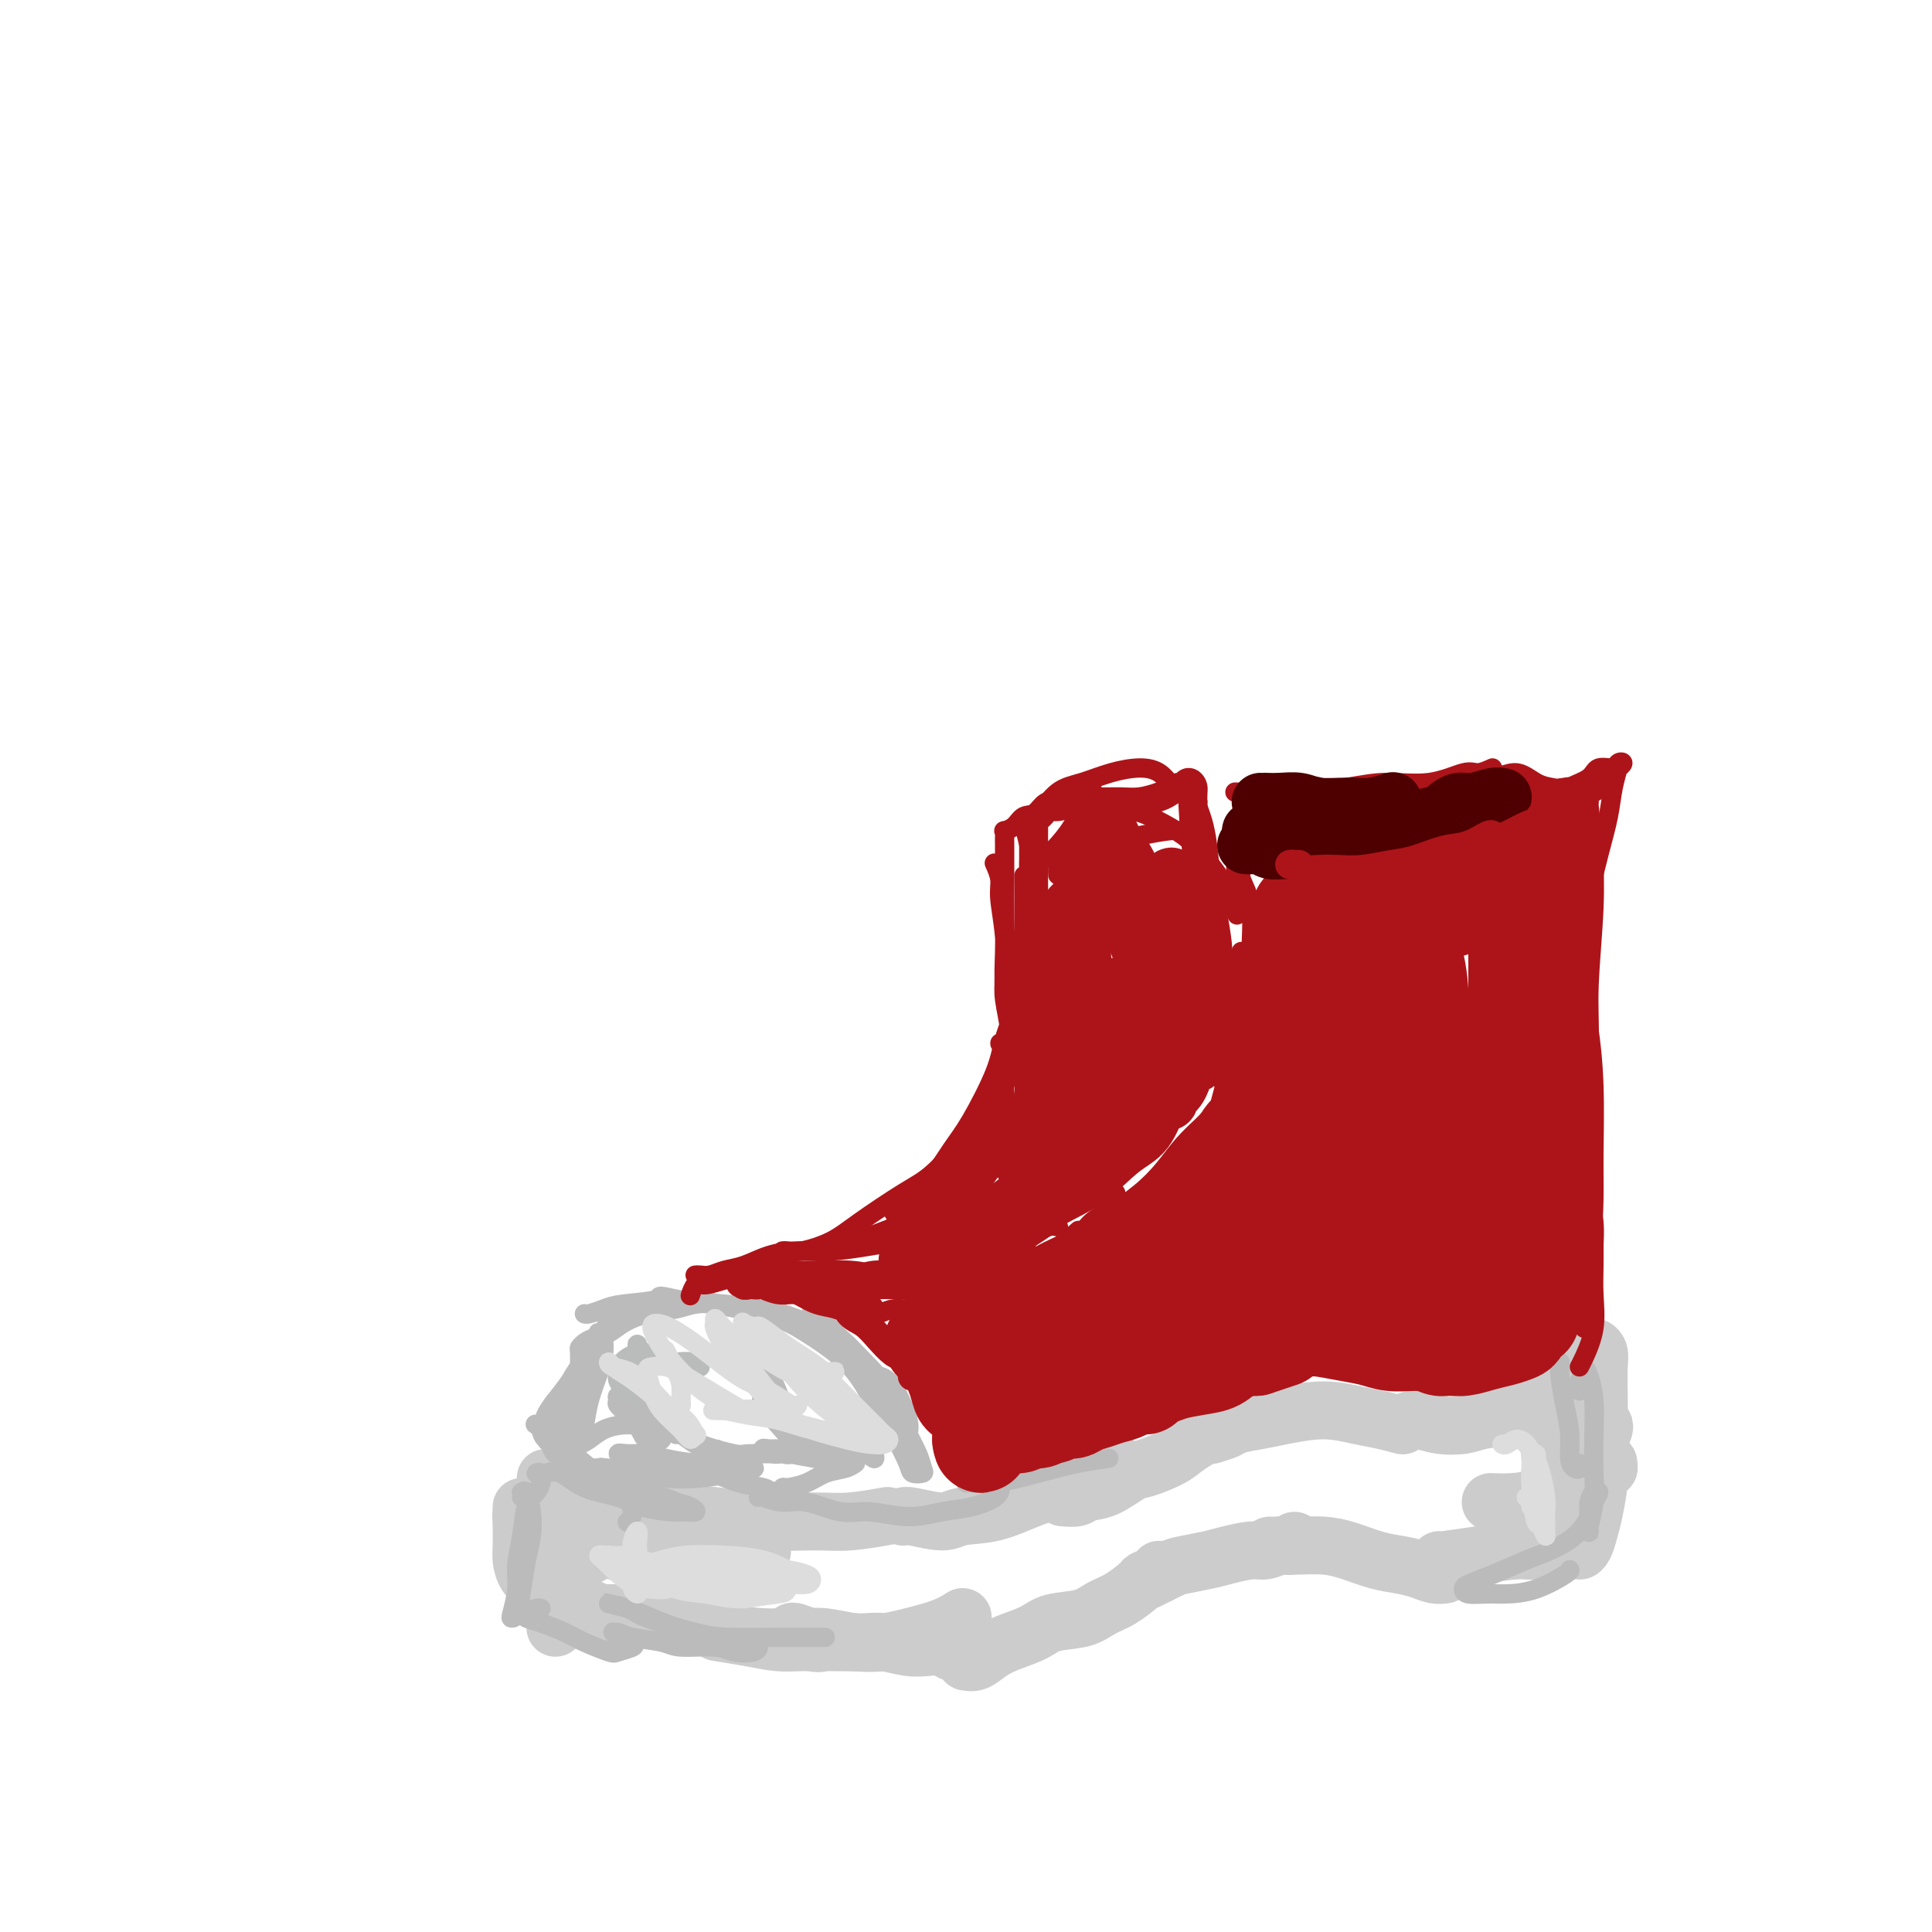 <svg viewBox='0 0 400 400' version='1.1' xmlns='http://www.w3.org/2000/svg' xmlns:xlink='http://www.w3.org/1999/xlink'><g fill='none' stroke='rgb(204,204,204)' stroke-width='12' stroke-linecap='round' stroke-linejoin='round'><path d='M114,308c-0.113,0.549 -0.226,1.097 0,2c0.226,0.903 0.793,2.160 1,4c0.207,1.840 0.056,4.261 0,7c-0.056,2.739 -0.015,5.795 0,8c0.015,2.205 0.004,3.558 0,5c-0.004,1.442 -0.001,2.974 0,3c0.001,0.026 0.000,-1.455 0,-2c-0.000,-0.545 -0.000,-0.156 0,0c0.000,0.156 0.000,0.078 0,0'/><path d='M113,306c0.689,0.371 1.378,0.743 2,1c0.622,0.257 1.177,0.401 2,1c0.823,0.599 1.915,1.653 3,2c1.085,0.347 2.165,-0.012 4,0c1.835,0.012 4.425,0.395 7,1c2.575,0.605 5.133,1.430 7,2c1.867,0.570 3.041,0.884 4,1c0.959,0.116 1.703,0.033 2,0c0.297,-0.033 0.149,-0.017 0,0'/><path d='M122,312c-0.460,0.112 -0.920,0.224 -1,0c-0.080,-0.224 0.221,-0.785 1,-1c0.779,-0.215 2.038,-0.083 3,0c0.962,0.083 1.628,0.117 3,0c1.372,-0.117 3.450,-0.385 6,0c2.550,0.385 5.571,1.425 8,2c2.429,0.575 4.267,0.686 7,1c2.733,0.314 6.362,0.830 10,1c3.638,0.170 7.284,-0.006 10,0c2.716,0.006 4.500,0.194 7,0c2.500,-0.194 5.714,-0.770 7,-1c1.286,-0.230 0.643,-0.115 0,0'/><path d='M121,335c-0.497,-0.031 -0.994,-0.062 -1,0c-0.006,0.062 0.480,0.216 1,0c0.520,-0.216 1.073,-0.802 2,-1c0.927,-0.198 2.228,-0.008 4,0c1.772,0.008 4.014,-0.166 6,0c1.986,0.166 3.717,0.670 6,1c2.283,0.330 5.118,0.484 7,1c1.882,0.516 2.810,1.393 5,2c2.190,0.607 5.641,0.943 8,1c2.359,0.057 3.626,-0.166 5,0c1.374,0.166 2.855,0.720 4,1c1.145,0.280 1.952,0.284 2,0c0.048,-0.284 -0.664,-0.857 -1,-1c-0.336,-0.143 -0.295,0.144 -1,0c-0.705,-0.144 -2.154,-0.719 -3,-1c-0.846,-0.281 -1.089,-0.268 -1,0c0.089,0.268 0.508,0.790 1,1c0.492,0.210 1.055,0.106 2,0c0.945,-0.106 2.272,-0.216 4,0c1.728,0.216 3.858,0.758 6,1c2.142,0.242 4.298,0.184 6,0c1.702,-0.184 2.951,-0.493 5,-1c2.049,-0.507 4.898,-1.214 7,-2c2.102,-0.786 3.458,-1.653 4,-2c0.542,-0.347 0.271,-0.173 0,0'/><path d='M187,314c0.245,-0.141 0.491,-0.283 2,0c1.509,0.283 4.283,0.990 6,1c1.717,0.010 2.378,-0.677 4,-1c1.622,-0.323 4.204,-0.283 7,-1c2.796,-0.717 5.807,-2.192 8,-3c2.193,-0.808 3.567,-0.948 6,-2c2.433,-1.052 5.924,-3.014 8,-4c2.076,-0.986 2.736,-0.996 3,-1c0.264,-0.004 0.132,-0.002 0,0'/><path d='M220,310c1.126,0.106 2.252,0.212 3,0c0.748,-0.212 1.117,-0.742 2,-1c0.883,-0.258 2.280,-0.243 4,-1c1.720,-0.757 3.762,-2.286 5,-3c1.238,-0.714 1.670,-0.612 3,-1c1.330,-0.388 3.558,-1.267 5,-2c1.442,-0.733 2.098,-1.320 3,-2c0.902,-0.680 2.051,-1.452 3,-2c0.949,-0.548 1.700,-0.871 2,-1c0.300,-0.129 0.150,-0.065 0,0'/><path d='M251,297c-0.558,0.006 -1.117,0.013 -1,0c0.117,-0.013 0.908,-0.045 1,0c0.092,0.045 -0.517,0.167 0,0c0.517,-0.167 2.159,-0.624 3,-1c0.841,-0.376 0.881,-0.672 2,-1c1.119,-0.328 3.316,-0.688 5,-1c1.684,-0.312 2.855,-0.577 5,-1c2.145,-0.423 5.265,-1.003 8,-1c2.735,0.003 5.083,0.588 7,1c1.917,0.412 3.401,0.649 5,1c1.599,0.351 3.314,0.814 4,1c0.686,0.186 0.343,0.093 0,0'/><path d='M292,294c0.522,-0.106 1.044,-0.213 2,0c0.956,0.213 2.344,0.745 4,1c1.656,0.255 3.578,0.235 5,0c1.422,-0.235 2.342,-0.683 4,-1c1.658,-0.317 4.052,-0.502 6,-1c1.948,-0.498 3.450,-1.309 5,-2c1.550,-0.691 3.148,-1.263 4,-2c0.852,-0.737 0.958,-1.639 1,-2c0.042,-0.361 0.021,-0.180 0,0'/><path d='M329,280c0.453,0.127 0.906,0.254 1,0c0.094,-0.254 -0.171,-0.890 0,-1c0.171,-0.110 0.777,0.304 1,1c0.223,0.696 0.062,1.674 0,3c-0.062,1.326 -0.027,3.001 0,5c0.027,1.999 0.046,4.322 0,6c-0.046,1.678 -0.156,2.712 0,4c0.156,1.288 0.578,2.830 1,4c0.422,1.170 0.844,1.969 1,2c0.156,0.031 0.044,-0.705 0,-1c-0.044,-0.295 -0.022,-0.147 0,0'/><path d='M332,296c0.114,-0.367 0.227,-0.733 0,-1c-0.227,-0.267 -0.796,-0.434 -1,0c-0.204,0.434 -0.044,1.470 0,3c0.044,1.530 -0.029,3.555 0,5c0.029,1.445 0.162,2.311 0,4c-0.162,1.689 -0.617,4.200 -1,6c-0.383,1.800 -0.695,2.890 -1,4c-0.305,1.110 -0.604,2.241 -1,3c-0.396,0.759 -0.891,1.145 -1,1c-0.109,-0.145 0.167,-0.822 0,-1c-0.167,-0.178 -0.776,0.145 -1,0c-0.224,-0.145 -0.064,-0.756 0,-1c0.064,-0.244 0.032,-0.122 0,0'/><path d='M328,315c-0.023,0.439 -0.046,0.878 0,1c0.046,0.122 0.162,-0.074 0,0c-0.162,0.074 -0.602,0.416 -1,1c-0.398,0.584 -0.753,1.410 -1,2c-0.247,0.590 -0.387,0.946 -1,1c-0.613,0.054 -1.699,-0.192 -3,0c-1.301,0.192 -2.818,0.822 -4,1c-1.182,0.178 -2.029,-0.096 -4,0c-1.971,0.096 -5.064,0.562 -8,1c-2.936,0.438 -5.713,0.849 -7,1c-1.287,0.151 -1.082,0.043 -1,0c0.082,-0.043 0.041,-0.022 0,0'/><path d='M299,326c0.160,-0.023 0.320,-0.047 0,0c-0.320,0.047 -1.120,0.164 -2,0c-0.880,-0.164 -1.840,-0.608 -3,-1c-1.160,-0.392 -2.518,-0.732 -4,-1c-1.482,-0.268 -3.086,-0.464 -5,-1c-1.914,-0.536 -4.138,-1.412 -6,-2c-1.862,-0.588 -3.361,-0.890 -5,-1c-1.639,-0.110 -3.419,-0.030 -5,0c-1.581,0.030 -2.964,0.008 -4,0c-1.036,-0.008 -1.725,-0.002 -2,0c-0.275,0.002 -0.138,0.001 0,0'/><path d='M268,319c-0.463,0.414 -0.926,0.828 -1,1c-0.074,0.172 0.241,0.102 0,0c-0.241,-0.102 -1.038,-0.235 -2,0c-0.962,0.235 -2.089,0.837 -3,1c-0.911,0.163 -1.607,-0.112 -3,0c-1.393,0.112 -3.484,0.612 -5,1c-1.516,0.388 -2.456,0.665 -4,1c-1.544,0.335 -3.692,0.729 -5,1c-1.308,0.271 -1.775,0.419 -3,1c-1.225,0.581 -3.207,1.595 -4,2c-0.793,0.405 -0.396,0.203 0,0'/><path d='M240,326c0.054,-0.508 0.108,-1.016 0,-1c-0.108,0.016 -0.377,0.556 -1,1c-0.623,0.444 -1.599,0.791 -2,1c-0.401,0.209 -0.229,0.279 -1,1c-0.771,0.721 -2.487,2.094 -4,3c-1.513,0.906 -2.824,1.345 -4,2c-1.176,0.655 -2.219,1.526 -4,2c-1.781,0.474 -4.301,0.551 -6,1c-1.699,0.449 -2.579,1.269 -4,2c-1.421,0.731 -3.385,1.374 -5,2c-1.615,0.626 -2.881,1.237 -4,2c-1.119,0.763 -2.090,1.679 -3,2c-0.910,0.321 -1.760,0.048 -2,0c-0.240,-0.048 0.129,0.131 0,0c-0.129,-0.131 -0.755,-0.570 -1,-1c-0.245,-0.430 -0.109,-0.851 0,-1c0.109,-0.149 0.193,-0.026 0,0c-0.193,0.026 -0.661,-0.045 -1,0c-0.339,0.045 -0.548,0.204 -1,0c-0.452,-0.204 -1.147,-0.773 -2,-1c-0.853,-0.227 -1.863,-0.113 -3,0c-1.137,0.113 -2.400,0.226 -4,0c-1.600,-0.226 -3.535,-0.792 -5,-1c-1.465,-0.208 -2.458,-0.059 -4,0c-1.542,0.059 -3.633,0.026 -6,0c-2.367,-0.026 -5.010,-0.046 -7,0c-1.990,0.046 -3.327,0.157 -5,0c-1.673,-0.157 -3.681,-0.581 -6,-1c-2.319,-0.419 -4.948,-0.834 -6,-1c-1.052,-0.166 -0.526,-0.083 0,0'/><path d='M130,335c-0.274,-0.022 -0.548,-0.044 -1,0c-0.452,0.044 -1.081,0.153 -2,0c-0.919,-0.153 -2.129,-0.570 -3,-1c-0.871,-0.430 -1.403,-0.874 -2,-1c-0.597,-0.126 -1.260,0.064 -2,0c-0.740,-0.064 -1.556,-0.383 -2,-1c-0.444,-0.617 -0.515,-1.531 -1,-2c-0.485,-0.469 -1.384,-0.493 -2,-1c-0.616,-0.507 -0.949,-1.495 -1,-2c-0.051,-0.505 0.182,-0.525 0,-1c-0.182,-0.475 -0.777,-1.404 -1,-2c-0.223,-0.596 -0.073,-0.861 0,-1c0.073,-0.139 0.068,-0.154 0,0c-0.068,0.154 -0.199,0.477 0,1c0.199,0.523 0.730,1.247 1,2c0.270,0.753 0.281,1.534 0,2c-0.281,0.466 -0.852,0.617 -1,1c-0.148,0.383 0.128,0.997 0,1c-0.128,0.003 -0.661,-0.605 -1,-1c-0.339,-0.395 -0.483,-0.578 -1,-1c-0.517,-0.422 -1.406,-1.082 -2,-2c-0.594,-0.918 -0.891,-2.093 -1,-3c-0.109,-0.907 -0.029,-1.545 0,-3c0.029,-1.455 0.008,-3.725 0,-5c-0.008,-1.275 -0.002,-1.553 0,-2c0.002,-0.447 0.001,-1.063 0,-1c-0.001,0.063 -0.000,0.804 0,1c0.000,0.196 0.000,-0.154 0,0c-0.000,0.154 -0.000,0.811 0,1c0.000,0.189 0.000,-0.089 0,0c-0.000,0.089 -0.000,0.544 0,1'/><path d='M108,315c0.014,0.239 0.048,-0.665 0,-1c-0.048,-0.335 -0.179,-0.101 0,0c0.179,0.101 0.669,0.067 1,0c0.331,-0.067 0.505,-0.169 1,0c0.495,0.169 1.312,0.608 2,1c0.688,0.392 1.247,0.738 2,1c0.753,0.262 1.701,0.439 3,1c1.299,0.561 2.951,1.506 4,2c1.049,0.494 1.497,0.539 3,1c1.503,0.461 4.063,1.339 6,2c1.937,0.661 3.251,1.105 5,1c1.749,-0.105 3.932,-0.759 5,-1c1.068,-0.241 1.019,-0.069 1,0c-0.019,0.069 -0.010,0.034 0,0'/><path d='M140,317c0.601,0.293 1.203,0.587 2,1c0.797,0.413 1.791,0.946 3,1c1.209,0.054 2.633,-0.370 5,0c2.367,0.370 5.676,1.534 7,2c1.324,0.466 0.662,0.233 0,0'/><path d='M137,319c0.279,0.332 0.558,0.663 1,1c0.442,0.337 1.046,0.678 2,1c0.954,0.322 2.257,0.625 3,1c0.743,0.375 0.927,0.821 1,1c0.073,0.179 0.037,0.089 0,0'/><path d='M122,322c0.170,-0.029 0.340,-0.057 0,0c-0.340,0.057 -1.190,0.201 -1,0c0.190,-0.201 1.421,-0.747 3,-1c1.579,-0.253 3.506,-0.212 6,0c2.494,0.212 5.556,0.596 8,1c2.444,0.404 4.270,0.830 5,1c0.730,0.170 0.365,0.085 0,0'/><path d='M323,299c-0.423,0.016 -0.846,0.033 -1,0c-0.154,-0.033 -0.040,-0.115 0,0c0.040,0.115 0.007,0.427 0,1c-0.007,0.573 0.012,1.406 0,3c-0.012,1.594 -0.056,3.951 0,6c0.056,2.049 0.211,3.792 0,5c-0.211,1.208 -0.788,1.880 -1,2c-0.212,0.120 -0.058,-0.312 0,-1c0.058,-0.688 0.019,-1.631 0,-3c-0.019,-1.369 -0.019,-3.163 0,-5c0.019,-1.837 0.059,-3.717 0,-5c-0.059,-1.283 -0.215,-1.969 0,-2c0.215,-0.031 0.801,0.592 1,1c0.199,0.408 0.011,0.599 0,1c-0.011,0.401 0.154,1.011 0,2c-0.154,0.989 -0.627,2.356 -1,3c-0.373,0.644 -0.647,0.565 -1,1c-0.353,0.435 -0.785,1.385 -2,2c-1.215,0.615 -3.212,0.896 -5,1c-1.788,0.104 -3.368,0.030 -4,0c-0.632,-0.030 -0.316,-0.015 0,0'/></g>
<g fill='none' stroke='rgb(187,187,187)' stroke-width='4' stroke-linecap='round' stroke-linejoin='round'><path d='M114,299c-0.338,-0.225 -0.675,-0.450 -1,-1c-0.325,-0.550 -0.637,-1.424 -1,-2c-0.363,-0.576 -0.778,-0.853 -1,-1c-0.222,-0.147 -0.252,-0.163 0,0c0.252,0.163 0.786,0.506 1,1c0.214,0.494 0.109,1.140 1,2c0.891,0.860 2.780,1.933 4,3c1.220,1.067 1.771,2.128 3,3c1.229,0.872 3.135,1.555 5,2c1.865,0.445 3.690,0.652 5,1c1.310,0.348 2.105,0.838 3,1c0.895,0.162 1.889,-0.003 2,0c0.111,0.003 -0.662,0.172 -1,0c-0.338,-0.172 -0.240,-0.687 -1,-1c-0.760,-0.313 -2.376,-0.425 -4,-1c-1.624,-0.575 -3.255,-1.614 -4,-2c-0.745,-0.386 -0.603,-0.117 -1,0c-0.397,0.117 -1.334,0.084 -1,0c0.334,-0.084 1.937,-0.219 3,0c1.063,0.219 1.586,0.791 3,1c1.414,0.209 3.721,0.056 6,0c2.279,-0.056 4.531,-0.014 6,0c1.469,0.014 2.157,0.001 3,0c0.843,-0.001 1.843,0.010 2,0c0.157,-0.010 -0.530,-0.041 -1,0c-0.470,0.041 -0.724,0.155 -2,0c-1.276,-0.155 -3.574,-0.580 -6,-1c-2.426,-0.420 -4.979,-0.834 -6,-1c-1.021,-0.166 -0.511,-0.083 0,0'/><path d='M117,301c-0.729,0.213 -1.457,0.426 -2,0c-0.543,-0.426 -0.900,-1.492 -1,-2c-0.100,-0.508 0.056,-0.457 0,-1c-0.056,-0.543 -0.322,-1.681 0,-3c0.322,-1.319 1.234,-2.819 2,-4c0.766,-1.181 1.385,-2.043 2,-3c0.615,-0.957 1.226,-2.011 2,-3c0.774,-0.989 1.710,-1.915 2,-3c0.290,-1.085 -0.067,-2.330 0,-3c0.067,-0.670 0.557,-0.766 1,-1c0.443,-0.234 0.837,-0.606 1,-1c0.163,-0.394 0.094,-0.812 0,-1c-0.094,-0.188 -0.213,-0.148 0,0c0.213,0.148 0.758,0.405 1,0c0.242,-0.405 0.180,-1.471 1,-2c0.820,-0.529 2.521,-0.520 4,-1c1.479,-0.480 2.736,-1.449 4,-2c1.264,-0.551 2.535,-0.684 4,-1c1.465,-0.316 3.125,-0.816 4,-1c0.875,-0.184 0.964,-0.053 1,0c0.036,0.053 0.018,0.026 0,0'/><path d='M144,269c1.608,0.332 3.215,0.664 5,1c1.785,0.336 3.747,0.674 5,1c1.253,0.326 1.797,0.638 3,1c1.203,0.362 3.065,0.773 4,1c0.935,0.227 0.944,0.271 1,0c0.056,-0.271 0.159,-0.856 0,-1c-0.159,-0.144 -0.581,0.154 -1,0c-0.419,-0.154 -0.834,-0.758 -1,-1c-0.166,-0.242 -0.083,-0.121 0,0'/><path d='M133,303c-0.055,0.413 -0.110,0.827 0,1c0.110,0.173 0.383,0.106 1,0c0.617,-0.106 1.576,-0.250 3,0c1.424,0.250 3.313,0.894 5,1c1.687,0.106 3.174,-0.325 5,0c1.826,0.325 3.993,1.408 6,2c2.007,0.592 3.854,0.694 5,1c1.146,0.306 1.592,0.815 2,1c0.408,0.185 0.778,0.046 1,0c0.222,-0.046 0.295,0.002 0,0c-0.295,-0.002 -0.957,-0.055 -1,0c-0.043,0.055 0.532,0.218 1,0c0.468,-0.218 0.828,-0.818 1,-1c0.172,-0.182 0.155,0.053 1,0c0.845,-0.053 2.552,-0.393 4,-1c1.448,-0.607 2.635,-1.482 4,-2c1.365,-0.518 2.906,-0.678 4,-1c1.094,-0.322 1.741,-0.806 2,-1c0.259,-0.194 0.129,-0.097 0,0'/><path d='M168,272c-0.111,0.002 -0.221,0.004 0,0c0.221,-0.004 0.774,-0.014 1,0c0.226,0.014 0.126,0.052 1,1c0.874,0.948 2.722,2.806 4,4c1.278,1.194 1.985,1.723 3,3c1.015,1.277 2.339,3.302 3,5c0.661,1.698 0.658,3.068 1,4c0.342,0.932 1.028,1.427 1,2c-0.028,0.573 -0.771,1.224 -1,1c-0.229,-0.224 0.055,-1.323 0,-2c-0.055,-0.677 -0.451,-0.931 -1,-2c-0.549,-1.069 -1.253,-2.954 -2,-4c-0.747,-1.046 -1.538,-1.253 -2,-2c-0.462,-0.747 -0.594,-2.035 -1,-3c-0.406,-0.965 -1.085,-1.606 -2,-2c-0.915,-0.394 -2.066,-0.540 -3,-1c-0.934,-0.460 -1.650,-1.234 -3,-2c-1.350,-0.766 -3.335,-1.522 -5,-2c-1.665,-0.478 -3.011,-0.676 -5,-1c-1.989,-0.324 -4.623,-0.775 -7,-1c-2.377,-0.225 -4.498,-0.225 -6,0c-1.502,0.225 -2.384,0.676 -4,1c-1.616,0.324 -3.967,0.520 -6,1c-2.033,0.480 -3.750,1.242 -5,2c-1.250,0.758 -2.034,1.510 -3,2c-0.966,0.490 -2.115,0.716 -3,1c-0.885,0.284 -1.505,0.626 -2,1c-0.495,0.374 -0.865,0.781 -1,1c-0.135,0.219 -0.036,0.251 0,1c0.036,0.749 0.010,2.214 0,3c-0.010,0.786 -0.005,0.893 0,1'/><path d='M120,284c0.052,1.474 0.183,2.658 0,4c-0.183,1.342 -0.680,2.842 -1,4c-0.320,1.158 -0.463,1.972 -1,3c-0.537,1.028 -1.468,2.268 -2,3c-0.532,0.732 -0.665,0.954 -1,1c-0.335,0.046 -0.870,-0.085 -1,0c-0.130,0.085 0.147,0.385 0,0c-0.147,-0.385 -0.717,-1.455 -1,-2c-0.283,-0.545 -0.281,-0.567 0,-1c0.281,-0.433 0.839,-1.279 1,-2c0.161,-0.721 -0.076,-1.319 0,-2c0.076,-0.681 0.465,-1.446 1,-2c0.535,-0.554 1.215,-0.899 2,-1c0.785,-0.101 1.674,0.041 2,0c0.326,-0.041 0.088,-0.264 0,0c-0.088,0.264 -0.025,1.015 0,2c0.025,0.985 0.012,2.203 0,3c-0.012,0.797 -0.022,1.174 0,2c0.022,0.826 0.077,2.101 0,3c-0.077,0.899 -0.284,1.421 0,2c0.284,0.579 1.060,1.214 2,2c0.940,0.786 2.044,1.725 4,2c1.956,0.275 4.764,-0.112 7,0c2.236,0.112 3.899,0.724 6,1c2.101,0.276 4.640,0.217 7,0c2.360,-0.217 4.541,-0.593 6,-1c1.459,-0.407 2.195,-0.844 3,-1c0.805,-0.156 1.680,-0.032 2,0c0.320,0.032 0.086,-0.030 0,0c-0.086,0.030 -0.025,0.151 -1,0c-0.975,-0.151 -2.988,-0.576 -5,-1'/><path d='M150,303c-1.377,-0.111 -2.819,0.112 -5,0c-2.181,-0.112 -5.101,-0.560 -7,-1c-1.899,-0.440 -2.778,-0.871 -4,-1c-1.222,-0.129 -2.786,0.043 -4,0c-1.214,-0.043 -2.078,-0.300 -2,0c0.078,0.300 1.098,1.158 2,2c0.902,0.842 1.686,1.669 2,2c0.314,0.331 0.157,0.165 0,0'/><path d='M108,310c0.023,-0.446 0.045,-0.893 0,-1c-0.045,-0.107 -0.159,0.125 0,0c0.159,-0.125 0.589,-0.608 1,0c0.411,0.608 0.801,2.307 1,4c0.199,1.693 0.208,3.382 0,5c-0.208,1.618 -0.631,3.166 -1,5c-0.369,1.834 -0.683,3.955 -1,6c-0.317,2.045 -0.636,4.016 -1,5c-0.364,0.984 -0.774,0.982 -1,1c-0.226,0.018 -0.269,0.055 0,-1c0.269,-1.055 0.849,-3.203 1,-5c0.151,-1.797 -0.128,-3.243 0,-5c0.128,-1.757 0.662,-3.823 1,-6c0.338,-2.177 0.478,-4.464 1,-6c0.522,-1.536 1.425,-2.321 2,-3c0.575,-0.679 0.821,-1.253 1,-2c0.179,-0.747 0.290,-1.667 0,-2c-0.290,-0.333 -0.983,-0.080 -1,0c-0.017,0.080 0.641,-0.015 1,0c0.359,0.015 0.417,0.140 1,0c0.583,-0.140 1.689,-0.545 3,0c1.311,0.545 2.826,2.041 5,3c2.174,0.959 5.007,1.382 7,2c1.993,0.618 3.145,1.431 5,2c1.855,0.569 4.411,0.896 6,1c1.589,0.104 2.209,-0.013 3,0c0.791,0.013 1.751,0.157 2,0c0.249,-0.157 -0.215,-0.616 -1,-1c-0.785,-0.384 -1.893,-0.692 -3,-1'/><path d='M140,311c-1.275,-0.656 -3.462,-1.296 -6,-2c-2.538,-0.704 -5.425,-1.473 -7,-2c-1.575,-0.527 -1.836,-0.814 -3,-1c-1.164,-0.186 -3.231,-0.273 -4,0c-0.769,0.273 -0.240,0.906 0,1c0.240,0.094 0.190,-0.349 1,0c0.810,0.349 2.479,1.491 4,2c1.521,0.509 2.892,0.384 4,1c1.108,0.616 1.952,1.974 2,3c0.048,1.026 -0.701,1.722 -1,2c-0.299,0.278 -0.150,0.139 0,0'/><path d='M112,333c-0.211,-0.088 -0.423,-0.175 -1,0c-0.577,0.175 -1.521,0.613 -2,1c-0.479,0.387 -0.493,0.724 0,1c0.493,0.276 1.492,0.491 3,1c1.508,0.509 3.526,1.310 5,2c1.474,0.690 2.406,1.268 4,2c1.594,0.732 3.851,1.618 5,2c1.149,0.382 1.191,0.261 2,0c0.809,-0.261 2.385,-0.662 3,-1c0.615,-0.338 0.269,-0.612 0,-1c-0.269,-0.388 -0.462,-0.889 -1,-1c-0.538,-0.111 -1.420,0.170 -2,0c-0.580,-0.170 -0.857,-0.789 -1,-1c-0.143,-0.211 -0.153,-0.014 0,0c0.153,0.014 0.467,-0.155 1,0c0.533,0.155 1.285,0.633 3,1c1.715,0.367 4.393,0.621 6,1c1.607,0.379 2.144,0.882 4,1c1.856,0.118 5.031,-0.150 7,0c1.969,0.150 2.731,0.717 4,1c1.269,0.283 3.046,0.283 4,0c0.954,-0.283 1.085,-0.847 1,-1c-0.085,-0.153 -0.385,0.107 -1,0c-0.615,-0.107 -1.545,-0.582 -3,-1c-1.455,-0.418 -3.434,-0.781 -5,-1c-1.566,-0.219 -2.720,-0.294 -5,-1c-2.280,-0.706 -5.685,-2.043 -8,-3c-2.315,-0.957 -3.538,-1.535 -5,-2c-1.462,-0.465 -3.163,-0.818 -4,-1c-0.837,-0.182 -0.811,-0.195 0,0c0.811,0.195 2.405,0.597 4,1'/><path d='M130,333c0.999,0.442 1.495,1.047 4,2c2.505,0.953 7.019,2.255 10,3c2.981,0.745 4.428,0.932 7,1c2.572,0.068 6.269,0.018 10,0c3.731,-0.018 7.494,-0.005 9,0c1.506,0.005 0.753,0.003 0,0'/><path d='M157,310c0.074,-0.130 0.148,-0.260 1,0c0.852,0.260 2.484,0.912 4,1c1.516,0.088 2.918,-0.386 5,0c2.082,0.386 4.845,1.632 7,2c2.155,0.368 3.702,-0.142 6,0c2.298,0.142 5.349,0.935 8,1c2.651,0.065 4.904,-0.598 7,-1c2.096,-0.402 4.035,-0.542 6,-1c1.965,-0.458 3.956,-1.234 5,-2c1.044,-0.766 1.141,-1.522 1,-2c-0.141,-0.478 -0.520,-0.679 -1,-1c-0.480,-0.321 -1.059,-0.764 -2,-1c-0.941,-0.236 -2.242,-0.265 -3,0c-0.758,0.265 -0.971,0.825 -1,1c-0.029,0.175 0.126,-0.034 1,0c0.874,0.034 2.466,0.310 5,0c2.534,-0.310 6.009,-1.207 9,-2c2.991,-0.793 5.498,-1.483 8,-2c2.502,-0.517 5.001,-0.862 6,-1c0.999,-0.138 0.500,-0.069 0,0'/><path d='M323,282c-0.081,0.734 -0.163,1.468 0,3c0.163,1.532 0.569,3.861 1,6c0.431,2.139 0.886,4.086 1,6c0.114,1.914 -0.113,3.795 0,5c0.113,1.205 0.566,1.735 1,2c0.434,0.265 0.848,0.264 1,0c0.152,-0.264 0.044,-0.790 0,-1c-0.044,-0.210 -0.022,-0.105 0,0'/><path d='M327,288c-0.119,-0.658 -0.238,-1.315 0,-2c0.238,-0.685 0.834,-1.397 1,-2c0.166,-0.603 -0.100,-1.096 0,-1c0.100,0.096 0.564,0.782 1,2c0.436,1.218 0.845,2.967 1,5c0.155,2.033 0.056,4.348 0,7c-0.056,2.652 -0.067,5.641 0,8c0.067,2.359 0.214,4.087 0,6c-0.214,1.913 -0.790,4.009 -1,5c-0.210,0.991 -0.054,0.875 0,1c0.054,0.125 0.005,0.491 0,0c-0.005,-0.491 0.034,-1.839 0,-3c-0.034,-1.161 -0.140,-2.135 0,-3c0.140,-0.865 0.528,-1.621 1,-2c0.472,-0.379 1.029,-0.383 1,0c-0.029,0.383 -0.644,1.151 -1,2c-0.356,0.849 -0.453,1.778 -1,3c-0.547,1.222 -1.544,2.737 -3,4c-1.456,1.263 -3.371,2.275 -5,3c-1.629,0.725 -2.972,1.165 -5,2c-2.028,0.835 -4.741,2.066 -7,3c-2.259,0.934 -4.062,1.571 -5,2c-0.938,0.429 -1.009,0.650 -1,1c0.009,0.350 0.097,0.830 1,1c0.903,0.170 2.620,0.032 4,0c1.380,-0.032 2.422,0.044 4,0c1.578,-0.044 3.691,-0.208 6,-1c2.309,-0.792 4.814,-2.213 6,-3c1.186,-0.787 1.053,-0.939 1,-1c-0.053,-0.061 -0.027,-0.030 0,0'/><path d='M174,282c0.030,0.204 0.059,0.407 0,0c-0.059,-0.407 -0.208,-1.425 0,-2c0.208,-0.575 0.772,-0.707 1,-1c0.228,-0.293 0.120,-0.746 1,0c0.880,0.746 2.747,2.690 4,4c1.253,1.310 1.893,1.987 3,4c1.107,2.013 2.682,5.363 4,8c1.318,2.637 2.380,4.560 3,6c0.620,1.440 0.799,2.396 1,3c0.201,0.604 0.424,0.854 0,1c-0.424,0.146 -1.497,0.188 -2,0c-0.503,-0.188 -0.438,-0.605 -1,-2c-0.562,-1.395 -1.752,-3.769 -3,-6c-1.248,-2.231 -2.553,-4.318 -3,-6c-0.447,-1.682 -0.035,-2.960 0,-4c0.035,-1.040 -0.306,-1.841 0,-2c0.306,-0.159 1.258,0.325 2,1c0.742,0.675 1.272,1.540 2,3c0.728,1.460 1.654,3.513 2,5c0.346,1.487 0.113,2.407 0,3c-0.113,0.593 -0.105,0.859 0,1c0.105,0.141 0.306,0.157 0,0c-0.306,-0.157 -1.120,-0.485 -2,-1c-0.880,-0.515 -1.827,-1.215 -3,-3c-1.173,-1.785 -2.571,-4.653 -4,-7c-1.429,-2.347 -2.890,-4.173 -5,-6c-2.110,-1.827 -4.869,-3.655 -7,-5c-2.131,-1.345 -3.633,-2.206 -6,-3c-2.367,-0.794 -5.599,-1.522 -8,-2c-2.401,-0.478 -3.972,-0.708 -6,-1c-2.028,-0.292 -4.514,-0.646 -7,-1'/><path d='M140,269c-4.711,-1.132 -2.989,-0.461 -4,0c-1.011,0.461 -4.754,0.712 -7,1c-2.246,0.288 -2.994,0.613 -4,1c-1.006,0.387 -2.271,0.835 -3,1c-0.729,0.165 -0.923,0.047 -1,0c-0.077,-0.047 -0.039,-0.024 0,0'/><path d='M113,294c0.038,0.050 0.077,0.101 0,0c-0.077,-0.101 -0.269,-0.352 0,-1c0.269,-0.648 1.000,-1.692 2,-3c1.000,-1.308 2.268,-2.882 3,-4c0.732,-1.118 0.926,-1.782 2,-3c1.074,-1.218 3.027,-2.991 4,-4c0.973,-1.009 0.965,-1.253 1,-1c0.035,0.253 0.111,1.002 0,2c-0.111,0.998 -0.409,2.243 -1,4c-0.591,1.757 -1.473,4.024 -2,6c-0.527,1.976 -0.697,3.661 -1,5c-0.303,1.339 -0.738,2.330 -1,3c-0.262,0.670 -0.350,1.017 0,1c0.350,-0.017 1.137,-0.398 2,-1c0.863,-0.602 1.800,-1.425 3,-2c1.200,-0.575 2.662,-0.902 4,-1c1.338,-0.098 2.551,0.034 4,0c1.449,-0.034 3.132,-0.234 4,0c0.868,0.234 0.919,0.900 1,1c0.081,0.100 0.191,-0.367 0,0c-0.191,0.367 -0.683,1.568 -1,2c-0.317,0.432 -0.461,0.095 -1,0c-0.539,-0.095 -1.475,0.053 -2,0c-0.525,-0.053 -0.640,-0.306 -1,-1c-0.360,-0.694 -0.963,-1.830 -2,-3c-1.037,-1.170 -2.506,-2.376 -3,-3c-0.494,-0.624 -0.014,-0.667 0,-1c0.014,-0.333 -0.440,-0.955 0,-1c0.440,-0.045 1.772,0.488 3,1c1.228,0.512 2.351,1.003 4,2c1.649,0.997 3.825,2.498 6,4'/><path d='M141,296c1.985,1.546 1.949,2.413 3,3c1.051,0.587 3.189,0.896 4,1c0.811,0.104 0.294,0.004 0,0c-0.294,-0.004 -0.364,0.089 -1,0c-0.636,-0.089 -1.836,-0.358 -3,-1c-1.164,-0.642 -2.291,-1.657 -3,-2c-0.709,-0.343 -1.002,-0.015 -1,0c0.002,0.015 0.297,-0.283 1,0c0.703,0.283 1.813,1.148 4,2c2.187,0.852 5.449,1.692 7,2c1.551,0.308 1.390,0.083 3,0c1.610,-0.083 4.991,-0.023 7,0c2.009,0.023 2.647,0.011 4,0c1.353,-0.011 3.420,-0.020 5,0c1.580,0.020 2.672,0.069 4,0c1.328,-0.069 2.891,-0.256 4,0c1.109,0.256 1.764,0.955 2,1c0.236,0.045 0.051,-0.562 0,-1c-0.051,-0.438 0.030,-0.706 0,-1c-0.030,-0.294 -0.171,-0.615 -1,-1c-0.829,-0.385 -2.346,-0.833 -3,-1c-0.654,-0.167 -0.444,-0.051 -1,0c-0.556,0.051 -1.878,0.038 -3,0c-1.122,-0.038 -2.043,-0.100 -3,0c-0.957,0.100 -1.949,0.363 -3,1c-1.051,0.637 -2.160,1.649 -3,2c-0.840,0.351 -1.411,0.043 -2,0c-0.589,-0.043 -1.197,0.181 -2,0c-0.803,-0.181 -1.801,-0.766 -2,-1c-0.199,-0.234 0.400,-0.117 1,0'/><path d='M159,300c-2.448,0.261 0.432,-0.088 2,0c1.568,0.088 1.823,0.612 3,1c1.177,0.388 3.277,0.640 5,1c1.723,0.360 3.068,0.827 4,1c0.932,0.173 1.452,0.051 2,0c0.548,-0.051 1.124,-0.031 1,0c-0.124,0.031 -0.949,0.072 -2,0c-1.051,-0.072 -2.330,-0.257 -4,-1c-1.670,-0.743 -3.732,-2.043 -5,-3c-1.268,-0.957 -1.744,-1.570 -3,-3c-1.256,-1.430 -3.294,-3.678 -4,-5c-0.706,-1.322 -0.082,-1.717 0,-2c0.082,-0.283 -0.378,-0.454 0,-1c0.378,-0.546 1.594,-1.467 2,-2c0.406,-0.533 0.002,-0.680 0,-1c-0.002,-0.320 0.397,-0.815 0,-1c-0.397,-0.185 -1.591,-0.059 -2,0c-0.409,0.059 -0.032,0.052 0,0c0.032,-0.052 -0.280,-0.148 0,0c0.280,0.148 1.152,0.540 2,2c0.848,1.460 1.671,3.989 2,5c0.329,1.011 0.165,0.506 0,0'/></g>
<g fill='none' stroke='rgb(186,187,187)' stroke-width='4' stroke-linecap='round' stroke-linejoin='round'><path d='M134,281c-0.307,-0.347 -0.614,-0.694 -1,-1c-0.386,-0.306 -0.850,-0.570 -1,-1c-0.150,-0.430 0.013,-1.027 0,-1c-0.013,0.027 -0.203,0.679 0,1c0.203,0.321 0.797,0.310 1,1c0.203,0.690 0.014,2.081 0,3c-0.014,0.919 0.146,1.365 0,2c-0.146,0.635 -0.599,1.459 -1,2c-0.401,0.541 -0.750,0.798 -1,1c-0.250,0.202 -0.402,0.349 -1,0c-0.598,-0.349 -1.642,-1.194 -2,-2c-0.358,-0.806 -0.029,-1.572 0,-2c0.029,-0.428 -0.243,-0.517 0,-1c0.243,-0.483 0.999,-1.360 2,-2c1.001,-0.640 2.246,-1.043 3,-1c0.754,0.043 1.016,0.533 2,1c0.984,0.467 2.691,0.911 4,1c1.309,0.089 2.220,-0.176 3,0c0.780,0.176 1.430,0.793 2,1c0.570,0.207 1.059,0.003 1,0c-0.059,-0.003 -0.667,0.195 -1,0c-0.333,-0.195 -0.390,-0.784 -1,-1c-0.610,-0.216 -1.771,-0.058 -3,0c-1.229,0.058 -2.525,0.015 -3,0c-0.475,-0.015 -0.127,-0.004 0,0c0.127,0.004 0.034,0.001 0,0c-0.034,-0.001 -0.010,-0.000 0,0c0.010,0.000 0.005,0.000 0,0'/></g>
<g fill='none' stroke='rgb(221,221,221)' stroke-width='4' stroke-linecap='round' stroke-linejoin='round'><path d='M138,280c-0.196,-0.384 -0.392,-0.768 0,0c0.392,0.768 1.370,2.689 2,4c0.630,1.311 0.910,2.014 1,3c0.090,0.986 -0.012,2.255 0,3c0.012,0.745 0.138,0.964 0,1c-0.138,0.036 -0.541,-0.112 -1,0c-0.459,0.112 -0.974,0.484 -2,0c-1.026,-0.484 -2.562,-1.825 -4,-3c-1.438,-1.175 -2.778,-2.183 -4,-3c-1.222,-0.817 -2.326,-1.442 -3,-2c-0.674,-0.558 -0.917,-1.049 -1,-1c-0.083,0.049 -0.004,0.638 1,1c1.004,0.362 2.935,0.498 5,2c2.065,1.502 4.263,4.369 6,6c1.737,1.631 3.011,2.026 4,3c0.989,0.974 1.691,2.526 2,3c0.309,0.474 0.224,-0.129 0,0c-0.224,0.129 -0.586,0.991 -1,1c-0.414,0.009 -0.880,-0.834 -2,-2c-1.120,-1.166 -2.894,-2.653 -4,-4c-1.106,-1.347 -1.543,-2.552 -2,-4c-0.457,-1.448 -0.935,-3.140 -1,-4c-0.065,-0.860 0.283,-0.889 1,-1c0.717,-0.111 1.803,-0.303 3,0c1.197,0.303 2.505,1.100 4,2c1.495,0.900 3.177,1.904 5,3c1.823,1.096 3.787,2.285 5,3c1.213,0.715 1.676,0.954 2,1c0.324,0.046 0.510,-0.103 0,0c-0.510,0.103 -1.717,0.458 -3,0c-1.283,-0.458 -2.641,-1.729 -4,-3'/><path d='M147,289c-1.924,-1.199 -4.235,-3.196 -6,-5c-1.765,-1.804 -2.983,-3.416 -4,-5c-1.017,-1.584 -1.834,-3.140 -2,-4c-0.166,-0.860 0.320,-1.025 1,-1c0.680,0.025 1.555,0.238 3,1c1.445,0.762 3.458,2.071 6,4c2.542,1.929 5.611,4.478 8,6c2.389,1.522 4.099,2.016 6,3c1.901,0.984 3.994,2.457 5,3c1.006,0.543 0.924,0.156 1,0c0.076,-0.156 0.308,-0.082 0,0c-0.308,0.082 -1.156,0.172 -2,0c-0.844,-0.172 -1.683,-0.605 -3,-2c-1.317,-1.395 -3.113,-3.752 -4,-5c-0.887,-1.248 -0.865,-1.389 -1,-2c-0.135,-0.611 -0.429,-1.694 0,-2c0.429,-0.306 1.579,0.163 3,1c1.421,0.837 3.114,2.041 5,3c1.886,0.959 3.967,1.673 6,3c2.033,1.327 4.018,3.268 6,5c1.982,1.732 3.961,3.255 5,4c1.039,0.745 1.139,0.711 1,1c-0.139,0.289 -0.515,0.901 -1,1c-0.485,0.099 -1.079,-0.315 -2,-1c-0.921,-0.685 -2.169,-1.641 -4,-3c-1.831,-1.359 -4.244,-3.121 -7,-6c-2.756,-2.879 -5.854,-6.874 -8,-9c-2.146,-2.126 -3.338,-2.384 -4,-3c-0.662,-0.616 -0.794,-1.589 -1,-2c-0.206,-0.411 -0.488,-0.260 0,0c0.488,0.260 1.744,0.630 3,1'/><path d='M157,275c-0.741,-1.542 2.408,1.104 5,3c2.592,1.896 4.627,3.042 6,4c1.373,0.958 2.085,1.727 3,2c0.915,0.273 2.034,0.048 2,0c-0.034,-0.048 -1.221,0.079 -2,0c-0.779,-0.079 -1.150,-0.364 -2,-1c-0.850,-0.636 -2.178,-1.623 -3,-2c-0.822,-0.377 -1.139,-0.144 -1,0c0.139,0.144 0.733,0.199 2,1c1.267,0.801 3.205,2.347 5,4c1.795,1.653 3.446,3.413 5,5c1.554,1.587 3.010,3.000 4,4c0.990,1.000 1.512,1.587 2,2c0.488,0.413 0.941,0.652 1,1c0.059,0.348 -0.276,0.804 -1,1c-0.724,0.196 -1.837,0.133 -3,0c-1.163,-0.133 -2.375,-0.337 -5,-1c-2.625,-0.663 -6.662,-1.785 -10,-3c-3.338,-1.215 -5.977,-2.523 -8,-3c-2.023,-0.477 -3.432,-0.125 -5,0c-1.568,0.125 -3.297,0.021 -4,0c-0.703,-0.021 -0.382,0.039 0,0c0.382,-0.039 0.824,-0.178 2,0c1.176,0.178 3.086,0.675 5,1c1.914,0.325 3.833,0.480 6,1c2.167,0.520 4.583,1.404 7,2c2.417,0.596 4.836,0.903 6,1c1.164,0.097 1.075,-0.015 1,0c-0.075,0.015 -0.136,0.158 -1,0c-0.864,-0.158 -2.533,-0.617 -4,-1c-1.467,-0.383 -2.734,-0.692 -4,-1'/><path d='M166,295c-2.289,-0.855 -4.011,-1.993 -6,-4c-1.989,-2.007 -4.247,-4.882 -6,-7c-1.753,-2.118 -3.003,-3.479 -4,-5c-0.997,-1.521 -1.741,-3.201 -2,-4c-0.259,-0.799 -0.032,-0.716 0,-1c0.032,-0.284 -0.131,-0.935 0,-1c0.131,-0.065 0.556,0.455 1,1c0.444,0.545 0.907,1.113 2,2c1.093,0.887 2.816,2.091 4,3c1.184,0.909 1.831,1.523 3,2c1.169,0.477 2.862,0.818 4,1c1.138,0.182 1.720,0.205 2,0c0.280,-0.205 0.257,-0.640 0,-1c-0.257,-0.360 -0.749,-0.647 -1,-1c-0.251,-0.353 -0.261,-0.774 -1,-1c-0.739,-0.226 -2.205,-0.257 -3,0c-0.795,0.257 -0.917,0.801 -1,1c-0.083,0.199 -0.127,0.053 0,0c0.127,-0.053 0.426,-0.014 1,0c0.574,0.014 1.424,0.004 2,0c0.576,-0.004 0.879,-0.001 1,0c0.121,0.001 0.061,0.001 0,0'/><path d='M157,325c0.128,-0.030 0.257,-0.061 0,0c-0.257,0.061 -0.898,0.212 -2,0c-1.102,-0.212 -2.664,-0.788 -4,-1c-1.336,-0.212 -2.444,-0.061 -4,0c-1.556,0.061 -3.558,0.031 -5,0c-1.442,-0.031 -2.324,-0.062 -3,0c-0.676,0.062 -1.145,0.216 -1,0c0.145,-0.216 0.905,-0.801 2,-1c1.095,-0.199 2.524,-0.012 4,0c1.476,0.012 2.998,-0.152 5,0c2.002,0.152 4.483,0.619 7,1c2.517,0.381 5.071,0.676 7,1c1.929,0.324 3.233,0.676 4,1c0.767,0.324 0.997,0.620 1,1c0.003,0.380 -0.220,0.845 -1,1c-0.780,0.155 -2.116,-0.001 -4,0c-1.884,0.001 -4.316,0.159 -6,0c-1.684,-0.159 -2.621,-0.634 -5,-1c-2.379,-0.366 -6.199,-0.623 -9,-1c-2.801,-0.377 -4.584,-0.875 -6,-1c-1.416,-0.125 -2.465,0.124 -3,0c-0.535,-0.124 -0.556,-0.620 0,-1c0.556,-0.380 1.690,-0.645 3,-1c1.310,-0.355 2.797,-0.802 5,-1c2.203,-0.198 5.123,-0.148 8,0c2.877,0.148 5.711,0.393 8,1c2.289,0.607 4.033,1.577 5,2c0.967,0.423 1.156,0.299 1,1c-0.156,0.701 -0.657,2.227 -1,3c-0.343,0.773 -0.526,0.792 -2,1c-1.474,0.208 -4.237,0.604 -7,1'/><path d='M154,331c-2.922,0.104 -5.726,-0.637 -8,-1c-2.274,-0.363 -4.019,-0.349 -6,-1c-1.981,-0.651 -4.198,-1.966 -6,-3c-1.802,-1.034 -3.191,-1.788 -4,-2c-0.809,-0.212 -1.040,0.118 -1,0c0.040,-0.118 0.350,-0.684 1,-1c0.650,-0.316 1.641,-0.382 3,0c1.359,0.382 3.088,1.213 4,2c0.912,0.787 1.007,1.530 1,2c-0.007,0.470 -0.117,0.666 0,1c0.117,0.334 0.460,0.805 0,1c-0.460,0.195 -1.722,0.115 -3,0c-1.278,-0.115 -2.572,-0.266 -4,-1c-1.428,-0.734 -2.991,-2.052 -4,-3c-1.009,-0.948 -1.465,-1.524 -2,-2c-0.535,-0.476 -1.149,-0.850 -1,-1c0.149,-0.150 1.060,-0.077 2,0c0.940,0.077 1.908,0.156 3,0c1.092,-0.156 2.308,-0.549 3,0c0.692,0.549 0.861,2.040 1,3c0.139,0.960 0.247,1.388 0,2c-0.247,0.612 -0.851,1.409 -1,2c-0.149,0.591 0.155,0.976 0,1c-0.155,0.024 -0.770,-0.314 -1,-1c-0.230,-0.686 -0.076,-1.719 0,-3c0.076,-1.281 0.073,-2.811 0,-4c-0.073,-1.189 -0.216,-2.037 0,-3c0.216,-0.963 0.790,-2.042 1,-2c0.210,0.042 0.057,1.204 0,2c-0.057,0.796 -0.016,1.228 0,2c0.016,0.772 0.008,1.886 0,3'/><path d='M132,324c0.429,1.393 1.000,2.375 2,3c1.000,0.625 2.429,0.893 3,1c0.571,0.107 0.286,0.054 0,0'/><path d='M311,299c0.249,0.131 0.497,0.262 1,0c0.503,-0.262 1.259,-0.918 2,-1c0.741,-0.082 1.466,0.411 2,1c0.534,0.589 0.875,1.274 1,2c0.125,0.726 0.033,1.495 0,3c-0.033,1.505 -0.009,3.748 0,5c0.009,1.252 0.001,1.513 0,2c-0.001,0.487 0.003,1.200 0,1c-0.003,-0.200 -0.015,-1.312 0,-2c0.015,-0.688 0.056,-0.953 0,-2c-0.056,-1.047 -0.208,-2.876 0,-4c0.208,-1.124 0.778,-1.542 1,-2c0.222,-0.458 0.098,-0.955 0,-1c-0.098,-0.045 -0.170,0.363 0,1c0.170,0.637 0.581,1.504 1,3c0.419,1.496 0.845,3.622 1,5c0.155,1.378 0.039,2.008 0,3c-0.039,0.992 0.001,2.347 0,3c-0.001,0.653 -0.041,0.606 0,1c0.041,0.394 0.165,1.230 0,1c-0.165,-0.230 -0.619,-1.526 -1,-2c-0.381,-0.474 -0.690,-0.127 -1,-1c-0.310,-0.873 -0.622,-2.966 -1,-4c-0.378,-1.034 -0.822,-1.010 -1,-1c-0.178,0.010 -0.089,0.005 0,0'/></g>
<g fill='none' stroke='rgb(173,20,25)' stroke-width='4' stroke-linecap='round' stroke-linejoin='round'><path d='M144,264c-0.070,0.007 -0.141,0.014 0,0c0.141,-0.014 0.493,-0.049 1,0c0.507,0.049 1.169,0.181 2,0c0.831,-0.181 1.833,-0.675 3,-1c1.167,-0.325 2.501,-0.482 4,-1c1.499,-0.518 3.163,-1.396 5,-2c1.837,-0.604 3.849,-0.932 6,-1c2.151,-0.068 4.443,0.126 7,0c2.557,-0.126 5.381,-0.572 8,-1c2.619,-0.428 5.034,-0.836 6,-1c0.966,-0.164 0.483,-0.082 0,0'/><path d='M143,268c-0.078,0.233 -0.156,0.466 0,0c0.156,-0.466 0.546,-1.631 1,-2c0.454,-0.369 0.971,0.059 2,0c1.029,-0.059 2.571,-0.604 4,-1c1.429,-0.396 2.745,-0.643 4,-1c1.255,-0.357 2.451,-0.825 4,-1c1.549,-0.175 3.453,-0.057 5,0c1.547,0.057 2.739,0.055 5,0c2.261,-0.055 5.592,-0.161 8,0c2.408,0.161 3.892,0.589 6,1c2.108,0.411 4.838,0.804 8,1c3.162,0.196 6.756,0.196 9,0c2.244,-0.196 3.138,-0.589 5,-1c1.862,-0.411 4.694,-0.842 6,-1c1.306,-0.158 1.088,-0.045 1,0c-0.088,0.045 -0.044,0.023 0,0'/><path d='M173,264c-0.190,0.009 -0.381,0.018 0,0c0.381,-0.018 1.333,-0.061 2,0c0.667,0.061 1.049,0.228 2,0c0.951,-0.228 2.471,-0.849 4,-1c1.529,-0.151 3.068,0.168 5,0c1.932,-0.168 4.256,-0.823 6,-1c1.744,-0.177 2.909,0.124 5,0c2.091,-0.124 5.107,-0.672 7,-1c1.893,-0.328 2.664,-0.434 4,-1c1.336,-0.566 3.239,-1.590 4,-2c0.761,-0.410 0.381,-0.205 0,0'/><path d='M193,261c0.042,0.428 0.084,0.855 0,1c-0.084,0.145 -0.293,0.006 0,0c0.293,-0.006 1.089,0.121 2,0c0.911,-0.121 1.937,-0.488 3,-1c1.063,-0.512 2.163,-1.167 4,-2c1.837,-0.833 4.412,-1.842 6,-3c1.588,-1.158 2.188,-2.465 4,-4c1.812,-1.535 4.834,-3.298 7,-5c2.166,-1.702 3.476,-3.343 4,-4c0.524,-0.657 0.262,-0.328 0,0'/><path d='M200,261c0.405,-0.374 0.809,-0.749 1,-1c0.191,-0.251 0.167,-0.379 1,-1c0.833,-0.621 2.522,-1.733 4,-3c1.478,-1.267 2.744,-2.687 4,-4c1.256,-1.313 2.502,-2.518 3,-3c0.498,-0.482 0.249,-0.241 0,0'/><path d='M328,273c0.119,0.440 0.238,0.879 0,0c-0.238,-0.879 -0.835,-3.078 -1,-5c-0.165,-1.922 0.100,-3.567 0,-6c-0.100,-2.433 -0.565,-5.655 -1,-10c-0.435,-4.345 -0.838,-9.813 -1,-12c-0.162,-2.187 -0.081,-1.094 0,0'/><path d='M328,271c0.000,0.072 0.001,0.144 0,1c-0.001,0.856 -0.003,2.495 0,3c0.003,0.505 0.012,-0.123 0,-1c-0.012,-0.877 -0.046,-2.003 0,-4c0.046,-1.997 0.170,-4.867 0,-7c-0.170,-2.133 -0.634,-3.530 -1,-7c-0.366,-3.470 -0.634,-9.013 -1,-13c-0.366,-3.987 -0.829,-6.420 -1,-11c-0.171,-4.580 -0.049,-11.309 0,-14c0.049,-2.691 0.024,-1.346 0,0'/><path d='M327,254c0.534,-0.045 1.068,-0.091 1,0c-0.068,0.091 -0.739,0.317 -1,0c-0.261,-0.317 -0.112,-1.179 0,-3c0.112,-1.821 0.188,-4.601 0,-8c-0.188,-3.399 -0.639,-7.416 -1,-11c-0.361,-3.584 -0.633,-6.734 -1,-11c-0.367,-4.266 -0.830,-9.649 -1,-14c-0.170,-4.351 -0.049,-7.672 0,-9c0.049,-1.328 0.024,-0.664 0,0'/><path d='M328,227c-0.446,0.045 -0.893,0.089 -1,-1c-0.107,-1.089 0.125,-3.313 0,-5c-0.125,-1.687 -0.608,-2.838 -1,-5c-0.392,-2.162 -0.693,-5.333 -1,-9c-0.307,-3.667 -0.618,-7.828 -1,-11c-0.382,-3.172 -0.834,-5.354 -1,-8c-0.166,-2.646 -0.048,-5.756 0,-7c0.048,-1.244 0.024,-0.622 0,0'/><path d='M188,254c0.905,0.196 1.810,0.393 3,0c1.190,-0.393 2.667,-1.375 4,-2c1.333,-0.625 2.524,-0.893 3,-1c0.476,-0.107 0.238,-0.054 0,0'/><path d='M170,259c-0.592,-0.020 -1.185,-0.040 -1,0c0.185,0.040 1.147,0.139 2,0c0.853,-0.139 1.596,-0.515 3,-1c1.404,-0.485 3.470,-1.080 6,-2c2.530,-0.920 5.523,-2.164 8,-3c2.477,-0.836 4.436,-1.264 7,-3c2.564,-1.736 5.733,-4.782 7,-6c1.267,-1.218 0.634,-0.609 0,0'/><path d='M214,235c-0.024,0.113 -0.049,0.226 0,0c0.049,-0.226 0.171,-0.790 0,-2c-0.171,-1.210 -0.633,-3.067 -1,-5c-0.367,-1.933 -0.637,-3.944 -1,-6c-0.363,-2.056 -0.818,-4.159 -1,-5c-0.182,-0.841 -0.091,-0.421 0,0'/><path d='M213,239c-0.115,-0.067 -0.230,-0.133 0,0c0.230,0.133 0.805,0.467 1,0c0.195,-0.467 0.010,-1.734 0,-3c-0.010,-1.266 0.155,-2.529 0,-5c-0.155,-2.471 -0.630,-6.148 -1,-10c-0.370,-3.852 -0.635,-7.880 -1,-11c-0.365,-3.120 -0.830,-5.333 -1,-8c-0.170,-2.667 -0.046,-5.787 0,-7c0.046,-1.213 0.012,-0.519 0,0c-0.012,0.519 -0.004,0.863 0,1c0.004,0.137 0.002,0.069 0,0'/><path d='M215,223c-0.024,0.130 -0.049,0.260 0,0c0.049,-0.260 0.171,-0.908 0,-2c-0.171,-1.092 -0.634,-2.626 -1,-5c-0.366,-2.374 -0.634,-5.586 -1,-8c-0.366,-2.414 -0.830,-4.028 -1,-7c-0.170,-2.972 -0.046,-7.300 0,-11c0.046,-3.700 0.013,-6.771 0,-8c-0.013,-1.229 -0.007,-0.614 0,0'/><path d='M217,177c0.176,0.202 0.351,0.404 1,0c0.649,-0.404 1.771,-1.415 4,-2c2.229,-0.585 5.564,-0.745 8,-1c2.436,-0.255 3.973,-0.604 6,-1c2.027,-0.396 4.546,-0.837 6,-1c1.454,-0.163 1.844,-0.046 2,0c0.156,0.046 0.078,0.023 0,0'/><path d='M213,183c0.006,-0.068 0.011,-0.135 0,0c-0.011,0.135 -0.040,0.473 0,0c0.040,-0.473 0.148,-1.756 1,-3c0.852,-1.244 2.449,-2.449 4,-4c1.551,-1.551 3.055,-3.447 4,-5c0.945,-1.553 1.331,-2.764 2,-4c0.669,-1.236 1.620,-2.496 2,-3c0.380,-0.504 0.190,-0.252 0,0'/><path d='M219,181c0.006,0.134 0.012,0.268 0,0c-0.012,-0.268 -0.043,-0.937 0,-2c0.043,-1.063 0.160,-2.519 1,-4c0.840,-1.481 2.404,-2.987 3,-4c0.596,-1.013 0.223,-1.534 1,-2c0.777,-0.466 2.704,-0.876 4,-1c1.296,-0.124 1.962,0.039 3,0c1.038,-0.039 2.449,-0.280 4,0c1.551,0.280 3.242,1.081 5,2c1.758,0.919 3.581,1.956 5,3c1.419,1.044 2.432,2.094 4,4c1.568,1.906 3.691,4.667 5,7c1.309,2.333 1.802,4.238 2,5c0.198,0.762 0.099,0.381 0,0'/><path d='M256,181c-0.130,-0.929 -0.260,-1.859 0,-2c0.260,-0.141 0.908,0.505 1,1c0.092,0.495 -0.374,0.839 0,2c0.374,1.161 1.589,3.140 2,6c0.411,2.860 0.019,6.600 0,10c-0.019,3.400 0.335,6.460 0,10c-0.335,3.540 -1.358,7.562 -2,11c-0.642,3.438 -0.904,6.294 -1,8c-0.096,1.706 -0.026,2.261 0,2c0.026,-0.261 0.007,-1.340 0,-2c-0.007,-0.660 -0.002,-0.903 0,-1c0.002,-0.097 0.001,-0.049 0,0'/><path d='M259,202c0.090,-0.075 0.180,-0.151 0,0c-0.180,0.151 -0.629,0.528 -1,2c-0.371,1.472 -0.663,4.037 -1,7c-0.337,2.963 -0.717,6.323 -1,9c-0.283,2.677 -0.468,4.672 -1,7c-0.532,2.328 -1.410,4.988 -2,7c-0.590,2.012 -0.890,3.376 -1,4c-0.110,0.624 -0.029,0.507 0,0c0.029,-0.507 0.008,-1.406 0,-2c-0.008,-0.594 -0.002,-0.884 0,-1c0.002,-0.116 0.001,-0.058 0,0'/><path d='M185,251c0.904,-0.609 1.809,-1.219 3,-2c1.191,-0.781 2.670,-1.735 4,-3c1.330,-1.265 2.512,-2.841 4,-5c1.488,-2.159 3.282,-4.903 4,-6c0.718,-1.097 0.359,-0.549 0,0'/><path d='M208,216c0.146,0.017 0.293,0.033 0,0c-0.293,-0.033 -1.025,-0.116 -1,0c0.025,0.116 0.807,0.430 1,1c0.193,0.570 -0.203,1.396 0,2c0.203,0.604 1.003,0.986 1,2c-0.003,1.014 -0.810,2.661 -1,4c-0.190,1.339 0.238,2.369 0,4c-0.238,1.631 -1.141,3.862 -2,6c-0.859,2.138 -1.674,4.182 -2,5c-0.326,0.818 -0.163,0.409 0,0'/><path d='M207,235c-0.010,-0.413 -0.020,-0.825 0,-1c0.020,-0.175 0.070,-0.112 0,0c-0.070,0.112 -0.260,0.274 -1,1c-0.740,0.726 -2.031,2.016 -3,3c-0.969,0.984 -1.615,1.662 -3,3c-1.385,1.338 -3.510,3.336 -5,5c-1.490,1.664 -2.347,2.996 -4,4c-1.653,1.004 -4.103,1.682 -5,2c-0.897,0.318 -0.242,0.278 0,0c0.242,-0.278 0.069,-0.794 0,-1c-0.069,-0.206 -0.035,-0.103 0,0'/><path d='M208,204c0.033,0.104 0.065,0.208 0,0c-0.065,-0.208 -0.228,-0.730 0,-1c0.228,-0.270 0.848,-0.290 1,0c0.152,0.290 -0.162,0.891 0,1c0.162,0.109 0.800,-0.272 1,0c0.200,0.272 -0.039,1.199 0,2c0.039,0.801 0.357,1.477 0,3c-0.357,1.523 -1.389,3.892 -2,6c-0.611,2.108 -0.801,3.954 -2,7c-1.199,3.046 -3.408,7.290 -5,10c-1.592,2.710 -2.566,3.885 -4,6c-1.434,2.115 -3.326,5.169 -5,7c-1.674,1.831 -3.129,2.439 -4,3c-0.871,0.561 -1.158,1.074 -1,1c0.158,-0.074 0.759,-0.735 1,-1c0.241,-0.265 0.120,-0.132 0,0'/><path d='M206,229c-0.277,-0.375 -0.555,-0.749 -1,0c-0.445,0.749 -1.059,2.623 -2,4c-0.941,1.377 -2.209,2.259 -4,4c-1.791,1.741 -4.104,4.341 -6,6c-1.896,1.659 -3.376,2.378 -6,4c-2.624,1.622 -6.391,4.147 -9,6c-2.609,1.853 -4.058,3.032 -6,4c-1.942,0.968 -4.376,1.723 -6,2c-1.624,0.277 -2.437,0.074 -3,0c-0.563,-0.074 -0.875,-0.021 -1,0c-0.125,0.021 -0.062,0.011 0,0'/><path d='M206,179c-0.121,-0.268 -0.242,-0.536 0,0c0.242,0.536 0.848,1.877 1,3c0.152,1.123 -0.152,2.030 0,4c0.152,1.970 0.758,5.003 1,8c0.242,2.997 0.121,5.956 0,8c-0.121,2.044 -0.242,3.171 0,5c0.242,1.829 0.845,4.358 1,6c0.155,1.642 -0.140,2.395 0,3c0.140,0.605 0.713,1.060 1,1c0.287,-0.060 0.287,-0.636 0,-1c-0.287,-0.364 -0.862,-0.516 -1,-1c-0.138,-0.484 0.159,-1.300 0,-3c-0.159,-1.700 -0.775,-4.283 -1,-7c-0.225,-2.717 -0.060,-5.567 0,-8c0.060,-2.433 0.016,-4.448 0,-7c-0.016,-2.552 -0.004,-5.640 0,-8c0.004,-2.360 -0.001,-3.991 0,-5c0.001,-1.009 0.006,-1.397 0,-2c-0.006,-0.603 -0.025,-1.423 0,-2c0.025,-0.577 0.092,-0.911 0,-1c-0.092,-0.089 -0.343,0.068 0,0c0.343,-0.068 1.279,-0.360 2,-1c0.721,-0.640 1.226,-1.628 2,-2c0.774,-0.372 1.816,-0.128 3,-1c1.184,-0.872 2.509,-2.859 4,-4c1.491,-1.141 3.149,-1.437 5,-2c1.851,-0.563 3.894,-1.394 6,-2c2.106,-0.606 4.276,-0.987 6,-1c1.724,-0.013 3.003,0.343 4,1c0.997,0.657 1.714,1.616 2,2c0.286,0.384 0.143,0.192 0,0'/><path d='M248,166c-0.087,0.192 -0.174,0.384 0,1c0.174,0.616 0.607,1.656 1,3c0.393,1.344 0.744,2.994 1,5c0.256,2.006 0.415,4.370 1,8c0.585,3.630 1.596,8.525 2,12c0.404,3.475 0.201,5.529 0,9c-0.201,3.471 -0.400,8.357 -1,12c-0.600,3.643 -1.600,6.041 -2,7c-0.400,0.959 -0.200,0.480 0,0'/><path d='M257,197c0.121,0.692 0.242,1.384 0,2c-0.242,0.616 -0.848,1.155 -1,3c-0.152,1.845 0.152,4.997 0,8c-0.152,3.003 -0.758,5.858 -1,7c-0.242,1.142 -0.121,0.571 0,0'/><path d='M259,228c-0.006,0.161 -0.013,0.322 0,1c0.013,0.678 0.045,1.874 0,2c-0.045,0.126 -0.168,-0.816 0,-2c0.168,-1.184 0.626,-2.608 1,-4c0.374,-1.392 0.664,-2.752 1,-5c0.336,-2.248 0.717,-5.384 1,-8c0.283,-2.616 0.468,-4.711 1,-8c0.532,-3.289 1.413,-7.770 2,-11c0.587,-3.230 0.882,-5.209 1,-6c0.118,-0.791 0.059,-0.396 0,0'/><path d='M261,210c-0.427,1.397 -0.855,2.795 -1,4c-0.145,1.205 -0.009,2.219 0,2c0.009,-0.219 -0.110,-1.669 0,-3c0.110,-1.331 0.450,-2.543 1,-5c0.550,-2.457 1.310,-6.160 2,-10c0.690,-3.840 1.309,-7.816 2,-11c0.691,-3.184 1.453,-5.576 2,-8c0.547,-2.424 0.877,-4.881 1,-6c0.123,-1.119 0.038,-0.899 0,-1c-0.038,-0.101 -0.030,-0.522 0,0c0.030,0.522 0.083,1.987 0,3c-0.083,1.013 -0.301,1.575 0,2c0.301,0.425 1.120,0.713 2,1c0.880,0.287 1.822,0.572 3,1c1.178,0.428 2.591,0.999 5,1c2.409,0.001 5.815,-0.568 8,-1c2.185,-0.432 3.150,-0.729 5,-1c1.850,-0.271 4.587,-0.517 7,-1c2.413,-0.483 4.502,-1.202 6,-2c1.498,-0.798 2.403,-1.677 3,-2c0.597,-0.323 0.885,-0.092 1,0c0.115,0.092 0.058,0.046 0,0'/><path d='M285,176c-0.123,0.431 -0.246,0.861 0,1c0.246,0.139 0.860,-0.014 2,0c1.140,0.014 2.807,0.195 5,0c2.193,-0.195 4.911,-0.766 7,-1c2.089,-0.234 3.548,-0.129 6,-1c2.452,-0.871 5.897,-2.717 9,-4c3.103,-1.283 5.863,-2.004 8,-3c2.137,-0.996 3.652,-2.268 5,-3c1.348,-0.732 2.528,-0.923 3,-1c0.472,-0.077 0.236,-0.038 0,0'/><path d='M334,162c-0.482,-0.030 -0.964,-0.060 -1,0c-0.036,0.060 0.375,0.208 0,0c-0.375,-0.208 -1.536,-0.774 -2,-1c-0.464,-0.226 -0.232,-0.113 0,0'/><path d='M322,174c0.452,-0.247 0.903,-0.493 1,-1c0.097,-0.507 -0.162,-1.274 0,-2c0.162,-0.726 0.743,-1.411 1,-2c0.257,-0.589 0.191,-1.080 0,-2c-0.191,-0.920 -0.505,-2.267 -1,-3c-0.495,-0.733 -1.170,-0.851 -2,-1c-0.830,-0.149 -1.813,-0.327 -3,-1c-1.187,-0.673 -2.576,-1.840 -4,-2c-1.424,-0.160 -2.883,0.688 -5,1c-2.117,0.312 -4.890,0.089 -6,0c-1.110,-0.089 -0.555,-0.045 0,0'/><path d='M309,159c-1.080,0.485 -2.160,0.970 -3,1c-0.840,0.030 -1.441,-0.394 -3,0c-1.559,0.394 -4.077,1.607 -7,2c-2.923,0.393 -6.251,-0.035 -9,0c-2.749,0.035 -4.920,0.531 -8,1c-3.080,0.469 -7.070,0.910 -10,1c-2.930,0.090 -4.799,-0.172 -6,0c-1.201,0.172 -1.734,0.778 -2,1c-0.266,0.222 -0.264,0.060 0,0c0.264,-0.060 0.790,-0.017 1,0c0.210,0.017 0.105,0.009 0,0'/><path d='M273,163c0.010,-0.113 0.020,-0.226 -1,0c-1.020,0.226 -3.069,0.793 -5,1c-1.931,0.207 -3.744,0.056 -5,0c-1.256,-0.056 -1.953,-0.015 -3,0c-1.047,0.015 -2.442,0.004 -3,0c-0.558,-0.004 -0.278,-0.002 0,0c0.278,0.002 0.554,0.004 1,0c0.446,-0.004 1.061,-0.015 2,0c0.939,0.015 2.202,0.056 4,0c1.798,-0.056 4.132,-0.211 6,0c1.868,0.211 3.270,0.786 6,1c2.730,0.214 6.789,0.068 11,0c4.211,-0.068 8.576,-0.057 12,0c3.424,0.057 5.907,0.160 9,0c3.093,-0.160 6.794,-0.581 10,-1c3.206,-0.419 5.916,-0.834 7,-1c1.084,-0.166 0.542,-0.083 0,0'/><path d='M328,188c-0.122,-1.043 -0.243,-2.086 0,-4c0.243,-1.914 0.851,-4.699 1,-7c0.149,-2.301 -0.160,-4.117 0,-5c0.160,-0.883 0.790,-0.833 1,0c0.210,0.833 0.001,2.447 0,5c-0.001,2.553 0.207,6.043 0,11c-0.207,4.957 -0.830,11.381 -1,16c-0.170,4.619 0.112,7.434 0,11c-0.112,3.566 -0.618,7.884 -1,11c-0.382,3.116 -0.641,5.031 -1,6c-0.359,0.969 -0.817,0.991 -1,1c-0.183,0.009 -0.092,0.004 0,0'/><path d='M319,168c0.422,0.000 0.844,0.000 1,0c0.156,0.000 0.044,0.000 0,0c-0.044,0.000 -0.022,0.000 0,0'/><path d='M313,169c-0.376,0.007 -0.752,0.014 -1,0c-0.248,-0.014 -0.369,-0.048 0,0c0.369,0.048 1.227,0.179 2,0c0.773,-0.179 1.461,-0.666 2,-1c0.539,-0.334 0.930,-0.514 2,-1c1.070,-0.486 2.819,-1.278 4,-2c1.181,-0.722 1.793,-1.374 3,-2c1.207,-0.626 3.008,-1.227 4,-2c0.992,-0.773 1.176,-1.719 2,-2c0.824,-0.281 2.288,0.104 3,0c0.712,-0.104 0.671,-0.697 1,-1c0.329,-0.303 1.028,-0.316 1,0c-0.028,0.316 -0.783,0.962 -1,1c-0.217,0.038 0.104,-0.533 0,0c-0.104,0.533 -0.633,2.171 -1,4c-0.367,1.829 -0.571,3.848 -1,6c-0.429,2.152 -1.082,4.438 -2,8c-0.918,3.562 -2.102,8.402 -3,13c-0.898,4.598 -1.509,8.954 -2,12c-0.491,3.046 -0.863,4.782 -1,7c-0.137,2.218 -0.039,4.920 0,6c0.039,1.080 0.020,0.540 0,0'/><path d='M329,187c0.121,-1.784 0.243,-3.569 0,-5c-0.243,-1.431 -0.850,-2.510 -1,-3c-0.150,-0.490 0.156,-0.391 0,0c-0.156,0.391 -0.775,1.075 -1,3c-0.225,1.925 -0.056,5.090 0,8c0.056,2.910 -0.000,5.563 0,10c0.000,4.437 0.056,10.657 0,15c-0.056,4.343 -0.225,6.810 0,10c0.225,3.190 0.845,7.103 1,10c0.155,2.897 -0.154,4.776 0,6c0.154,1.224 0.772,1.791 1,2c0.228,0.209 0.065,0.060 0,0c-0.065,-0.060 -0.033,-0.030 0,0'/><path d='M327,226c0.115,-1.626 0.230,-3.252 0,-4c-0.230,-0.748 -0.805,-0.619 -1,-1c-0.195,-0.381 -0.011,-1.272 0,-1c0.011,0.272 -0.151,1.705 0,3c0.151,1.295 0.615,2.450 1,5c0.385,2.550 0.692,6.495 1,10c0.308,3.505 0.619,6.569 1,9c0.381,2.431 0.834,4.229 1,6c0.166,1.771 0.044,3.516 0,5c-0.044,1.484 -0.012,2.706 0,3c0.012,0.294 0.003,-0.340 0,-1c-0.003,-0.660 -0.001,-1.346 0,-2c0.001,-0.654 0.000,-1.275 0,-2c-0.000,-0.725 -0.001,-1.554 0,-2c0.001,-0.446 0.002,-0.509 0,0c-0.002,0.509 -0.007,1.589 0,3c0.007,1.411 0.026,3.152 0,5c-0.026,1.848 -0.098,3.802 0,6c0.098,2.198 0.367,4.641 0,7c-0.367,2.359 -1.368,4.635 -2,6c-0.632,1.365 -0.895,1.819 -1,2c-0.105,0.181 -0.053,0.091 0,0'/><path d='M207,259c-0.038,-0.257 -0.077,-0.514 1,-1c1.077,-0.486 3.268,-1.203 5,-2c1.732,-0.797 3.005,-1.676 4,-2c0.995,-0.324 1.713,-0.093 2,0c0.287,0.093 0.144,0.046 0,0'/><path d='M253,228c0.192,0.233 0.383,0.466 0,1c-0.383,0.534 -1.342,1.370 -2,2c-0.658,0.630 -1.016,1.056 -2,2c-0.984,0.944 -2.593,2.407 -4,4c-1.407,1.593 -2.610,3.316 -4,5c-1.390,1.684 -2.967,3.329 -5,5c-2.033,1.671 -4.523,3.369 -7,5c-2.477,1.631 -4.940,3.197 -6,4c-1.060,0.803 -0.717,0.844 -1,1c-0.283,0.156 -1.192,0.427 -1,0c0.192,-0.427 1.483,-1.550 2,-2c0.517,-0.450 0.258,-0.225 0,0'/><path d='M231,247c0.006,0.268 0.012,0.535 0,1c-0.012,0.465 -0.042,1.126 -1,2c-0.958,0.874 -2.843,1.960 -4,3c-1.157,1.040 -1.587,2.032 -3,3c-1.413,0.968 -3.808,1.910 -6,3c-2.192,1.090 -4.182,2.326 -6,3c-1.818,0.674 -3.466,0.784 -5,1c-1.534,0.216 -2.954,0.537 -4,1c-1.046,0.463 -1.717,1.066 -2,1c-0.283,-0.066 -0.179,-0.803 0,-1c0.179,-0.197 0.434,0.146 1,0c0.566,-0.146 1.442,-0.779 2,-1c0.558,-0.221 0.797,-0.029 1,0c0.203,0.029 0.368,-0.105 0,0c-0.368,0.105 -1.271,0.449 -2,1c-0.729,0.551 -1.286,1.310 -2,2c-0.714,0.690 -1.586,1.313 -3,2c-1.414,0.687 -3.371,1.438 -5,2c-1.629,0.562 -2.932,0.934 -4,1c-1.068,0.066 -1.903,-0.175 -3,0c-1.097,0.175 -2.456,0.764 -3,1c-0.544,0.236 -0.272,0.118 0,0'/></g>
<g fill='none' stroke='rgb(173,20,25)' stroke-width='20' stroke-linecap='round' stroke-linejoin='round'><path d='M193,278c0.356,-0.074 0.712,-0.147 1,0c0.288,0.147 0.508,0.515 1,1c0.492,0.485 1.256,1.086 2,2c0.744,0.914 1.468,2.139 2,3c0.532,0.861 0.872,1.357 1,2c0.128,0.643 0.046,1.431 0,2c-0.046,0.569 -0.055,0.918 0,1c0.055,0.082 0.173,-0.102 0,0c-0.173,0.102 -0.637,0.489 -1,0c-0.363,-0.489 -0.627,-1.854 -1,-3c-0.373,-1.146 -0.857,-2.074 -1,-3c-0.143,-0.926 0.056,-1.849 0,-2c-0.056,-0.151 -0.366,0.469 0,1c0.366,0.531 1.408,0.973 2,2c0.592,1.027 0.733,2.638 1,4c0.267,1.362 0.660,2.474 1,3c0.340,0.526 0.627,0.465 1,1c0.373,0.535 0.832,1.664 1,2c0.168,0.336 0.045,-0.121 0,0c-0.045,0.121 -0.012,0.821 0,1c0.012,0.179 0.003,-0.163 0,0c-0.003,0.163 -0.001,0.832 0,1c0.001,0.168 0.000,-0.165 0,0c-0.000,0.165 -0.000,0.828 0,1c0.000,0.172 0.000,-0.146 0,0c-0.000,0.146 -0.000,0.756 0,1c0.000,0.244 0.000,0.122 0,0'/><path d='M203,298c0.559,2.150 -0.043,0.525 0,0c0.043,-0.525 0.733,0.052 1,0c0.267,-0.052 0.112,-0.731 0,-1c-0.112,-0.269 -0.182,-0.129 0,0c0.182,0.129 0.615,0.246 1,0c0.385,-0.246 0.722,-0.855 1,-1c0.278,-0.145 0.497,0.172 1,0c0.503,-0.172 1.291,-0.835 2,-1c0.709,-0.165 1.341,0.167 2,0c0.659,-0.167 1.345,-0.833 2,-1c0.655,-0.167 1.278,0.166 2,0c0.722,-0.166 1.544,-0.832 2,-1c0.456,-0.168 0.548,0.162 1,0c0.452,-0.162 1.265,-0.817 2,-1c0.735,-0.183 1.393,0.107 2,0c0.607,-0.107 1.161,-0.610 2,-1c0.839,-0.390 1.961,-0.668 3,-1c1.039,-0.332 1.995,-0.719 3,-1c1.005,-0.281 2.060,-0.457 3,-1c0.940,-0.543 1.764,-1.454 3,-2c1.236,-0.546 2.885,-0.727 4,-1c1.115,-0.273 1.696,-0.637 3,-1c1.304,-0.363 3.330,-0.724 5,-1c1.670,-0.276 2.984,-0.466 4,-1c1.016,-0.534 1.735,-1.413 3,-2c1.265,-0.587 3.076,-0.882 4,-1c0.924,-0.118 0.962,-0.059 1,0'/><path d='M260,279c9.500,-3.167 4.750,-1.583 0,0'/><path d='M237,287c-0.096,-0.368 -0.192,-0.736 0,-1c0.192,-0.264 0.674,-0.424 1,-1c0.326,-0.576 0.498,-1.569 1,-2c0.502,-0.431 1.335,-0.301 2,-1c0.665,-0.699 1.163,-2.229 2,-3c0.837,-0.771 2.013,-0.784 3,-1c0.987,-0.216 1.787,-0.637 3,-1c1.213,-0.363 2.841,-0.669 4,-1c1.159,-0.331 1.851,-0.687 3,-1c1.149,-0.313 2.755,-0.582 4,-1c1.245,-0.418 2.128,-0.985 3,-1c0.872,-0.015 1.734,0.520 3,1c1.266,0.480 2.935,0.903 4,1c1.065,0.097 1.524,-0.132 3,0c1.476,0.132 3.968,0.624 6,1c2.032,0.376 3.602,0.637 5,1c1.398,0.363 2.622,0.829 4,1c1.378,0.171 2.909,0.046 4,0c1.091,-0.046 1.740,-0.013 2,0c0.260,0.013 0.130,0.007 0,0'/><path d='M277,275c0.475,0.105 0.949,0.209 1,0c0.051,-0.209 -0.322,-0.732 0,-1c0.322,-0.268 1.337,-0.282 2,0c0.663,0.282 0.972,0.860 2,1c1.028,0.140 2.774,-0.159 4,0c1.226,0.159 1.932,0.776 3,1c1.068,0.224 2.496,0.056 4,0c1.504,-0.056 3.082,-0.001 4,0c0.918,0.001 1.174,-0.051 2,0c0.826,0.051 2.222,0.206 3,0c0.778,-0.206 0.936,-0.773 1,-1c0.064,-0.227 0.032,-0.113 0,0'/><path d='M302,278c-0.118,-0.002 -0.236,-0.003 0,0c0.236,0.003 0.826,0.012 1,0c0.174,-0.012 -0.066,-0.045 0,0c0.066,0.045 0.440,0.167 1,0c0.560,-0.167 1.306,-0.622 2,-1c0.694,-0.378 1.336,-0.680 2,-1c0.664,-0.320 1.348,-0.660 2,-1c0.652,-0.340 1.270,-0.682 2,-1c0.730,-0.318 1.572,-0.612 2,-1c0.428,-0.388 0.441,-0.871 1,-1c0.559,-0.129 1.663,0.094 2,0c0.337,-0.094 -0.092,-0.506 0,-1c0.092,-0.494 0.705,-1.070 1,-1c0.295,0.070 0.272,0.788 0,1c-0.272,0.212 -0.794,-0.080 -1,0c-0.206,0.080 -0.095,0.532 0,1c0.095,0.468 0.175,0.951 0,1c-0.175,0.049 -0.605,-0.338 -1,0c-0.395,0.338 -0.756,1.401 -1,2c-0.244,0.599 -0.373,0.735 -1,1c-0.627,0.265 -1.753,0.660 -3,1c-1.247,0.340 -2.614,0.624 -4,1c-1.386,0.376 -2.791,0.845 -4,1c-1.209,0.155 -2.223,-0.004 -3,0c-0.777,0.004 -1.319,0.172 -2,0c-0.681,-0.172 -1.502,-0.685 -2,-1c-0.498,-0.315 -0.672,-0.431 -1,-1c-0.328,-0.569 -0.808,-1.591 -1,-2c-0.192,-0.409 -0.096,-0.204 0,0'/><path d='M267,252c0.000,0.396 0.000,0.792 0,0c-0.000,-0.792 -0.000,-2.773 0,-4c0.000,-1.227 0.000,-1.699 0,-4c-0.000,-2.301 -0.001,-6.429 0,-9c0.001,-2.571 0.003,-3.583 0,-6c-0.003,-2.417 -0.011,-6.239 0,-10c0.011,-3.761 0.042,-7.461 0,-10c-0.042,-2.539 -0.155,-3.918 0,-6c0.155,-2.082 0.578,-4.868 1,-6c0.422,-1.132 0.841,-0.609 1,0c0.159,0.609 0.057,1.303 0,3c-0.057,1.697 -0.069,4.398 0,7c0.069,2.602 0.218,5.107 0,7c-0.218,1.893 -0.805,3.175 -1,4c-0.195,0.825 0.000,1.195 0,1c-0.000,-0.195 -0.196,-0.953 0,-2c0.196,-1.047 0.784,-2.382 1,-4c0.216,-1.618 0.061,-3.519 0,-6c-0.061,-2.481 -0.026,-5.541 0,-8c0.026,-2.459 0.045,-4.315 0,-6c-0.045,-1.685 -0.153,-3.198 0,-4c0.153,-0.802 0.568,-0.895 1,-1c0.432,-0.105 0.880,-0.224 1,0c0.120,0.224 -0.088,0.792 0,1c0.088,0.208 0.473,0.055 1,0c0.527,-0.055 1.197,-0.014 2,0c0.803,0.014 1.740,0.001 3,0c1.260,-0.001 2.843,0.010 4,0c1.157,-0.010 1.888,-0.041 3,0c1.112,0.041 2.603,0.155 4,0c1.397,-0.155 2.698,-0.577 4,-1'/><path d='M292,188c3.859,-0.110 2.007,0.114 2,0c-0.007,-0.114 1.829,-0.567 3,-1c1.171,-0.433 1.675,-0.847 2,-1c0.325,-0.153 0.470,-0.045 1,0c0.530,0.045 1.445,0.026 2,0c0.555,-0.026 0.752,-0.059 1,0c0.248,0.059 0.549,0.211 1,0c0.451,-0.211 1.053,-0.786 1,-1c-0.053,-0.214 -0.762,-0.068 -1,0c-0.238,0.068 -0.004,0.060 0,0c0.004,-0.060 -0.222,-0.170 -1,0c-0.778,0.170 -2.107,0.619 -4,1c-1.893,0.381 -4.351,0.694 -6,1c-1.649,0.306 -2.489,0.604 -4,1c-1.511,0.396 -3.694,0.891 -5,1c-1.306,0.109 -1.737,-0.166 -2,0c-0.263,0.166 -0.360,0.773 0,1c0.360,0.227 1.177,0.073 2,0c0.823,-0.073 1.654,-0.065 3,0c1.346,0.065 3.208,0.186 5,0c1.792,-0.186 3.516,-0.680 5,-1c1.484,-0.320 2.730,-0.468 4,-1c1.270,-0.532 2.565,-1.449 4,-2c1.435,-0.551 3.012,-0.737 4,-1c0.988,-0.263 1.389,-0.603 2,-1c0.611,-0.397 1.432,-0.851 2,-1c0.568,-0.149 0.884,0.007 1,0c0.116,-0.007 0.031,-0.177 0,1c-0.031,1.177 -0.008,3.702 0,6c0.008,2.298 0.002,4.371 0,8c-0.002,3.629 -0.001,8.815 0,14'/><path d='M314,212c0.154,7.564 0.040,11.974 0,16c-0.040,4.026 -0.007,7.669 0,12c0.007,4.331 -0.012,9.352 0,13c0.012,3.648 0.056,5.923 0,7c-0.056,1.077 -0.212,0.955 0,1c0.212,0.045 0.792,0.258 1,-1c0.208,-1.258 0.044,-3.986 0,-6c-0.044,-2.014 0.034,-3.313 0,-6c-0.034,-2.687 -0.178,-6.760 0,-11c0.178,-4.240 0.677,-8.645 1,-12c0.323,-3.355 0.468,-5.658 1,-8c0.532,-2.342 1.449,-4.722 2,-6c0.551,-1.278 0.736,-1.452 1,-1c0.264,0.452 0.606,1.531 1,4c0.394,2.469 0.842,6.328 1,11c0.158,4.672 0.028,10.156 0,14c-0.028,3.844 0.045,6.048 0,9c-0.045,2.952 -0.210,6.650 -1,9c-0.790,2.350 -2.205,3.350 -3,4c-0.795,0.650 -0.969,0.951 -2,1c-1.031,0.049 -2.917,-0.153 -5,-2c-2.083,-1.847 -4.362,-5.340 -6,-8c-1.638,-2.660 -2.635,-4.486 -4,-8c-1.365,-3.514 -3.098,-8.716 -4,-13c-0.902,-4.284 -0.974,-7.651 -1,-10c-0.026,-2.349 -0.005,-3.681 0,-5c0.005,-1.319 -0.004,-2.624 0,-3c0.004,-0.376 0.022,0.178 0,1c-0.022,0.822 -0.083,1.914 0,5c0.083,3.086 0.309,8.168 0,13c-0.309,4.832 -1.155,9.416 -2,14'/><path d='M294,246c-0.567,6.782 -0.985,7.237 -2,9c-1.015,1.763 -2.625,4.832 -4,6c-1.375,1.168 -2.513,0.433 -3,0c-0.487,-0.433 -0.323,-0.565 -1,-2c-0.677,-1.435 -2.195,-4.171 -3,-9c-0.805,-4.829 -0.895,-11.749 -1,-17c-0.105,-5.251 -0.223,-8.833 0,-14c0.223,-5.167 0.788,-11.921 1,-16c0.212,-4.079 0.071,-5.484 0,-6c-0.071,-0.516 -0.070,-0.142 0,1c0.070,1.142 0.211,3.052 0,5c-0.211,1.948 -0.775,3.934 -1,8c-0.225,4.066 -0.113,10.213 0,16c0.113,5.787 0.226,11.215 0,15c-0.226,3.785 -0.790,5.926 -1,8c-0.210,2.074 -0.067,4.080 0,5c0.067,0.920 0.057,0.755 0,0c-0.057,-0.755 -0.160,-2.098 0,-5c0.160,-2.902 0.584,-7.362 1,-11c0.416,-3.638 0.825,-6.452 1,-11c0.175,-4.548 0.118,-10.829 1,-16c0.882,-5.171 2.705,-9.232 4,-12c1.295,-2.768 2.063,-4.244 3,-5c0.937,-0.756 2.042,-0.791 3,1c0.958,1.791 1.770,5.407 2,9c0.230,3.593 -0.121,7.164 0,12c0.121,4.836 0.715,10.937 1,16c0.285,5.063 0.262,9.089 0,12c-0.262,2.911 -0.763,4.707 -1,6c-0.237,1.293 -0.211,2.084 0,2c0.211,-0.084 0.605,-1.042 1,-2'/><path d='M295,251c0.335,6.602 0.671,0.108 1,-4c0.329,-4.108 0.651,-5.829 1,-8c0.349,-2.171 0.724,-4.792 1,-6c0.276,-1.208 0.453,-1.001 1,0c0.547,1.001 1.463,2.798 2,6c0.537,3.202 0.694,7.810 1,11c0.306,3.190 0.762,4.960 1,7c0.238,2.040 0.258,4.348 0,6c-0.258,1.652 -0.793,2.647 -1,3c-0.207,0.353 -0.087,0.065 0,0c0.087,-0.065 0.141,0.094 0,0c-0.141,-0.094 -0.475,-0.441 -1,-1c-0.525,-0.559 -1.239,-1.331 -2,-2c-0.761,-0.669 -1.568,-1.234 -3,-2c-1.432,-0.766 -3.489,-1.733 -5,-2c-1.511,-0.267 -2.477,0.165 -4,0c-1.523,-0.165 -3.603,-0.927 -6,-1c-2.397,-0.073 -5.113,0.544 -7,1c-1.887,0.456 -2.947,0.753 -5,1c-2.053,0.247 -5.100,0.445 -8,1c-2.900,0.555 -5.651,1.466 -8,2c-2.349,0.534 -4.294,0.692 -6,1c-1.706,0.308 -3.173,0.766 -4,1c-0.827,0.234 -1.014,0.243 -1,0c0.014,-0.243 0.228,-0.737 1,-1c0.772,-0.263 2.102,-0.296 4,-1c1.898,-0.704 4.365,-2.081 6,-3c1.635,-0.919 2.438,-1.380 4,-2c1.562,-0.620 3.882,-1.398 5,-2c1.118,-0.602 1.034,-1.029 1,-1c-0.034,0.029 -0.017,0.515 0,1'/><path d='M263,256c2.501,-1.022 -1.246,0.923 -3,2c-1.754,1.077 -1.516,1.284 -3,2c-1.484,0.716 -4.692,1.939 -8,3c-3.308,1.061 -6.718,1.958 -9,3c-2.282,1.042 -3.438,2.228 -6,3c-2.562,0.772 -6.532,1.128 -9,2c-2.468,0.872 -3.434,2.259 -4,3c-0.566,0.741 -0.732,0.837 -1,1c-0.268,0.163 -0.638,0.394 0,0c0.638,-0.394 2.285,-1.411 3,-2c0.715,-0.589 0.497,-0.748 2,-1c1.503,-0.252 4.728,-0.596 6,-1c1.272,-0.404 0.591,-0.866 1,-1c0.409,-0.134 1.906,0.061 2,0c0.094,-0.061 -1.216,-0.376 -2,0c-0.784,0.376 -1.041,1.444 -2,2c-0.959,0.556 -2.619,0.599 -4,1c-1.381,0.401 -2.481,1.161 -4,2c-1.519,0.839 -3.456,1.755 -5,2c-1.544,0.245 -2.694,-0.183 -4,0c-1.306,0.183 -2.767,0.978 -4,1c-1.233,0.022 -2.239,-0.730 -3,-1c-0.761,-0.270 -1.276,-0.058 -2,0c-0.724,0.058 -1.655,-0.037 -2,0c-0.345,0.037 -0.103,0.207 0,0c0.103,-0.207 0.067,-0.790 0,-1c-0.067,-0.210 -0.164,-0.048 0,0c0.164,0.048 0.590,-0.018 1,0c0.410,0.018 0.803,0.120 1,0c0.197,-0.120 0.199,-0.463 1,-1c0.801,-0.537 2.400,-1.269 4,-2'/><path d='M209,273c1.630,-0.918 2.206,-1.212 4,-2c1.794,-0.788 4.807,-2.068 7,-3c2.193,-0.932 3.567,-1.516 6,-3c2.433,-1.484 5.925,-3.869 9,-6c3.075,-2.131 5.734,-4.007 8,-6c2.266,-1.993 4.138,-4.103 6,-6c1.862,-1.897 3.713,-3.582 5,-5c1.287,-1.418 2.010,-2.570 3,-4c0.990,-1.430 2.246,-3.138 3,-4c0.754,-0.862 1.004,-0.876 1,-1c-0.004,-0.124 -0.263,-0.357 -1,0c-0.737,0.357 -1.953,1.304 -3,3c-1.047,1.696 -1.925,4.141 -3,6c-1.075,1.859 -2.346,3.133 -4,5c-1.654,1.867 -3.690,4.329 -5,6c-1.310,1.671 -1.894,2.553 -2,3c-0.106,0.447 0.264,0.461 1,0c0.736,-0.461 1.836,-1.397 3,-3c1.164,-1.603 2.392,-3.873 4,-6c1.608,-2.127 3.598,-4.111 5,-6c1.402,-1.889 2.218,-3.683 3,-6c0.782,-2.317 1.529,-5.157 2,-7c0.471,-1.843 0.665,-2.688 1,-3c0.335,-0.312 0.810,-0.089 1,0c0.190,0.089 0.095,0.045 0,0'/></g>
<g fill='none' stroke='rgb(78,0,0)' stroke-width='12' stroke-linecap='round' stroke-linejoin='round'><path d='M259,172c-0.085,0.444 -0.171,0.889 0,1c0.171,0.111 0.597,-0.110 1,0c0.403,0.110 0.782,0.551 1,1c0.218,0.449 0.275,0.905 1,1c0.725,0.095 2.119,-0.171 3,0c0.881,0.171 1.250,0.777 2,1c0.750,0.223 1.880,0.061 2,0c0.120,-0.061 -0.768,-0.020 -1,0c-0.232,0.020 0.194,0.019 0,0c-0.194,-0.019 -1.009,-0.058 -2,0c-0.991,0.058 -2.157,0.212 -3,0c-0.843,-0.212 -1.363,-0.789 -2,-1c-0.637,-0.211 -1.392,-0.057 -2,0c-0.608,0.057 -1.068,0.016 -1,0c0.068,-0.016 0.666,-0.007 1,0c0.334,0.007 0.406,0.012 1,0c0.594,-0.012 1.712,-0.042 3,0c1.288,0.042 2.748,0.155 4,0c1.252,-0.155 2.298,-0.578 4,-1c1.702,-0.422 4.062,-0.844 6,-1c1.938,-0.156 3.455,-0.045 5,0c1.545,0.045 3.118,0.026 5,0c1.882,-0.026 4.071,-0.059 6,0c1.929,0.059 3.596,0.208 5,0c1.404,-0.208 2.544,-0.774 3,-1c0.456,-0.226 0.228,-0.113 0,0'/><path d='M285,171c-0.468,-0.030 -0.936,-0.061 -1,0c-0.064,0.061 0.274,0.213 1,0c0.726,-0.213 1.838,-0.793 3,-1c1.162,-0.207 2.375,-0.042 4,0c1.625,0.042 3.662,-0.040 5,0c1.338,0.040 1.976,0.203 3,0c1.024,-0.203 2.436,-0.772 3,-1c0.564,-0.228 0.282,-0.114 0,0'/><path d='M301,168c-1.687,0.309 -3.374,0.619 -5,1c-1.626,0.381 -3.190,0.834 -5,1c-1.810,0.166 -3.868,0.044 -6,0c-2.132,-0.044 -4.340,-0.012 -6,0c-1.660,0.012 -2.771,0.003 -4,0c-1.229,-0.003 -2.574,-0.001 -4,0c-1.426,0.001 -2.932,0.000 -4,0c-1.068,-0.000 -1.699,-0.000 -2,0c-0.301,0.000 -0.272,0.001 0,0c0.272,-0.001 0.787,-0.004 1,0c0.213,0.004 0.124,0.015 1,0c0.876,-0.015 2.719,-0.057 4,0c1.281,0.057 2.002,0.212 3,0c0.998,-0.212 2.273,-0.793 3,-1c0.727,-0.207 0.907,-0.040 1,0c0.093,0.040 0.098,-0.045 0,0c-0.098,0.045 -0.298,0.221 -1,0c-0.702,-0.221 -1.905,-0.840 -3,-1c-1.095,-0.160 -2.083,0.138 -3,0c-0.917,-0.138 -1.762,-0.712 -3,-1c-1.238,-0.288 -2.868,-0.288 -4,0c-1.132,0.288 -1.768,0.866 -2,1c-0.232,0.134 -0.062,-0.174 0,0c0.062,0.174 0.017,0.830 0,1c-0.017,0.170 -0.004,-0.147 0,0c0.004,0.147 0.001,0.756 0,1c-0.001,0.244 -0.001,0.122 0,0'/><path d='M261,166c0.487,0.002 0.974,0.004 1,0c0.026,-0.004 -0.409,-0.016 0,0c0.409,0.016 1.662,0.058 3,0c1.338,-0.058 2.762,-0.215 4,0c1.238,0.215 2.290,0.804 4,1c1.710,0.196 4.077,0.001 6,0c1.923,-0.001 3.402,0.192 5,0c1.598,-0.192 3.314,-0.769 4,-1c0.686,-0.231 0.343,-0.115 0,0'/><path d='M300,167c-0.164,0.121 -0.327,0.243 0,0c0.327,-0.243 1.146,-0.850 2,-1c0.854,-0.150 1.744,0.156 3,0c1.256,-0.156 2.876,-0.773 4,-1c1.124,-0.227 1.750,-0.065 2,0c0.250,0.065 0.125,0.032 0,0'/></g>
<g fill='none' stroke='rgb(173,20,25)' stroke-width='6' stroke-linecap='round' stroke-linejoin='round'><path d='M269,179c-0.280,-0.008 -0.560,-0.016 -1,0c-0.440,0.016 -1.038,0.057 -1,0c0.038,-0.057 0.714,-0.210 1,0c0.286,0.210 0.183,0.785 1,1c0.817,0.215 2.555,0.070 4,0c1.445,-0.070 2.598,-0.064 4,0c1.402,0.064 3.052,0.187 5,0c1.948,-0.187 4.192,-0.685 6,-1c1.808,-0.315 3.178,-0.449 5,-1c1.822,-0.551 4.096,-1.521 6,-2c1.904,-0.479 3.438,-0.469 5,-1c1.562,-0.531 3.151,-1.605 4,-2c0.849,-0.395 0.957,-0.113 1,0c0.043,0.113 0.022,0.056 0,0'/><path d='M305,175c-0.417,0.000 -0.833,0.000 -1,0c-0.167,0.000 -0.083,0.000 0,0'/><path d='M296,178c-0.776,0.005 -1.552,0.009 -2,0c-0.448,-0.009 -0.567,-0.033 0,0c0.567,0.033 1.821,0.121 3,0c1.179,-0.121 2.284,-0.453 4,-1c1.716,-0.547 4.044,-1.310 6,-2c1.956,-0.690 3.540,-1.308 5,-2c1.460,-0.692 2.798,-1.457 4,-2c1.202,-0.543 2.270,-0.863 3,-1c0.730,-0.137 1.124,-0.090 1,0c-0.124,0.090 -0.764,0.222 -1,0c-0.236,-0.222 -0.067,-0.797 0,-1c0.067,-0.203 0.033,-0.034 0,0c-0.033,0.034 -0.065,-0.068 0,0c0.065,0.068 0.228,0.305 0,1c-0.228,0.695 -0.846,1.848 -1,3c-0.154,1.152 0.157,2.304 0,4c-0.157,1.696 -0.781,3.936 -1,5c-0.219,1.064 -0.031,0.952 0,1c0.031,0.048 -0.094,0.258 0,0c0.094,-0.258 0.408,-0.983 1,-2c0.592,-1.017 1.464,-2.327 2,-4c0.536,-1.673 0.737,-3.710 1,-5c0.263,-1.290 0.589,-1.834 1,-2c0.411,-0.166 0.909,0.047 1,0c0.091,-0.047 -0.223,-0.353 0,0c0.223,0.353 0.983,1.364 1,3c0.017,1.636 -0.709,3.896 -1,5c-0.291,1.104 -0.145,1.052 0,1'/><path d='M323,179c0.014,1.648 0.049,1.269 0,1c-0.049,-0.269 -0.181,-0.426 0,-1c0.181,-0.574 0.675,-1.564 1,-3c0.325,-1.436 0.481,-3.317 1,-5c0.519,-1.683 1.400,-3.167 2,-4c0.600,-0.833 0.918,-1.015 1,-1c0.082,0.015 -0.072,0.226 0,1c0.072,0.774 0.368,2.112 0,4c-0.368,1.888 -1.401,4.326 -2,6c-0.599,1.674 -0.763,2.585 -1,4c-0.237,1.415 -0.547,3.335 -1,4c-0.453,0.665 -1.049,0.075 -1,0c0.049,-0.075 0.744,0.364 1,0c0.256,-0.364 0.073,-1.533 0,-2c-0.073,-0.467 -0.037,-0.234 0,0'/><path d='M189,285c-0.104,-0.031 -0.208,-0.063 0,0c0.208,0.063 0.729,0.220 1,0c0.271,-0.220 0.292,-0.817 0,-1c-0.292,-0.183 -0.896,0.047 -1,0c-0.104,-0.047 0.293,-0.373 0,-1c-0.293,-0.627 -1.275,-1.556 -2,-2c-0.725,-0.444 -1.191,-0.403 -2,-1c-0.809,-0.597 -1.960,-1.833 -3,-3c-1.040,-1.167 -1.968,-2.264 -3,-3c-1.032,-0.736 -2.168,-1.112 -3,-2c-0.832,-0.888 -1.359,-2.290 -2,-3c-0.641,-0.710 -1.395,-0.728 -2,-1c-0.605,-0.272 -1.060,-0.798 -1,-1c0.060,-0.202 0.636,-0.079 1,0c0.364,0.079 0.518,0.116 1,0c0.482,-0.116 1.292,-0.385 2,0c0.708,0.385 1.313,1.423 2,2c0.687,0.577 1.457,0.691 2,1c0.543,0.309 0.859,0.812 1,1c0.141,0.188 0.107,0.063 0,0c-0.107,-0.063 -0.286,-0.062 -1,0c-0.714,0.062 -1.965,0.186 -3,0c-1.035,-0.186 -1.856,-0.680 -3,-1c-1.144,-0.320 -2.610,-0.465 -4,-1c-1.390,-0.535 -2.702,-1.460 -4,-2c-1.298,-0.540 -2.580,-0.694 -4,-1c-1.420,-0.306 -2.979,-0.762 -4,-1c-1.021,-0.238 -1.506,-0.256 -2,0c-0.494,0.256 -0.998,0.788 -1,1c-0.002,0.212 0.499,0.106 1,0'/><path d='M155,266c-3.724,-0.757 -0.534,-0.150 1,0c1.534,0.150 1.412,-0.159 2,0c0.588,0.159 1.887,0.785 3,1c1.113,0.215 2.041,0.019 3,0c0.959,-0.019 1.949,0.139 3,0c1.051,-0.139 2.162,-0.574 3,-1c0.838,-0.426 1.404,-0.842 2,-1c0.596,-0.158 1.222,-0.056 1,0c-0.222,0.056 -1.292,0.068 -2,0c-0.708,-0.068 -1.055,-0.214 -2,0c-0.945,0.214 -2.489,0.789 -4,1c-1.511,0.211 -2.987,0.058 -4,0c-1.013,-0.058 -1.561,-0.019 -2,0c-0.439,0.019 -0.770,0.020 -1,0c-0.230,-0.020 -0.360,-0.059 0,0c0.360,0.059 1.211,0.216 2,0c0.789,-0.216 1.517,-0.804 3,-1c1.483,-0.196 3.722,-0.000 5,0c1.278,0.000 1.594,-0.196 3,0c1.406,0.196 3.900,0.784 6,1c2.100,0.216 3.805,0.062 5,0c1.195,-0.062 1.880,-0.031 3,0c1.120,0.031 2.675,0.061 4,0c1.325,-0.061 2.419,-0.213 3,0c0.581,0.213 0.647,0.790 1,1c0.353,0.210 0.992,0.054 1,0c0.008,-0.054 -0.617,-0.004 -1,0c-0.383,0.004 -0.526,-0.037 -1,0c-0.474,0.037 -1.278,0.154 -2,0c-0.722,-0.154 -1.361,-0.577 -2,-1'/><path d='M188,266c-1.013,-0.152 -1.546,-0.534 -2,-1c-0.454,-0.466 -0.828,-1.018 -1,-2c-0.172,-0.982 -0.143,-2.396 0,-3c0.143,-0.604 0.400,-0.399 1,-1c0.600,-0.601 1.544,-2.009 3,-3c1.456,-0.991 3.425,-1.564 5,-2c1.575,-0.436 2.754,-0.733 4,-1c1.246,-0.267 2.557,-0.502 4,-1c1.443,-0.498 3.018,-1.257 4,-2c0.982,-0.743 1.371,-1.470 2,-2c0.629,-0.530 1.499,-0.861 2,-1c0.501,-0.139 0.635,-0.084 0,0c-0.635,0.084 -2.037,0.199 -3,1c-0.963,0.801 -1.486,2.289 -3,4c-1.514,1.711 -4.019,3.646 -6,5c-1.981,1.354 -3.439,2.126 -5,3c-1.561,0.874 -3.226,1.849 -4,2c-0.774,0.151 -0.657,-0.521 0,-1c0.657,-0.479 1.854,-0.765 3,-2c1.146,-1.235 2.243,-3.420 4,-6c1.757,-2.580 4.176,-5.555 6,-8c1.824,-2.445 3.052,-4.362 5,-7c1.948,-2.638 4.614,-5.999 7,-9c2.386,-3.001 4.490,-5.644 6,-7c1.510,-1.356 2.426,-1.425 3,-2c0.574,-0.575 0.807,-1.656 1,-2c0.193,-0.344 0.347,0.049 0,1c-0.347,0.951 -1.196,2.461 -2,4c-0.804,1.539 -1.563,3.107 -3,5c-1.437,1.893 -3.554,4.112 -5,6c-1.446,1.888 -2.223,3.444 -3,5'/><path d='M211,239c-2.132,2.944 -1.461,0.804 -1,0c0.461,-0.804 0.711,-0.271 1,-1c0.289,-0.729 0.617,-2.720 1,-5c0.383,-2.280 0.820,-4.848 1,-7c0.180,-2.152 0.103,-3.888 0,-7c-0.103,-3.112 -0.234,-7.601 0,-11c0.234,-3.399 0.831,-5.708 1,-8c0.169,-2.292 -0.092,-4.569 0,-6c0.092,-1.431 0.536,-2.018 1,-2c0.464,0.018 0.949,0.641 1,2c0.051,1.359 -0.330,3.453 0,6c0.330,2.547 1.371,5.546 2,9c0.629,3.454 0.845,7.364 1,10c0.155,2.636 0.250,3.998 0,5c-0.250,1.002 -0.845,1.646 -1,2c-0.155,0.354 0.130,0.420 0,0c-0.130,-0.420 -0.676,-1.325 -1,-3c-0.324,-1.675 -0.427,-4.120 -1,-6c-0.573,-1.880 -1.617,-3.195 -2,-6c-0.383,-2.805 -0.104,-7.099 0,-11c0.104,-3.901 0.031,-7.410 0,-10c-0.031,-2.590 -0.022,-4.262 0,-5c0.022,-0.738 0.058,-0.541 0,0c-0.058,0.541 -0.211,1.428 0,3c0.211,1.572 0.785,3.830 1,6c0.215,2.170 0.072,4.251 0,6c-0.072,1.749 -0.072,3.165 0,4c0.072,0.835 0.215,1.090 0,1c-0.215,-0.090 -0.789,-0.524 -1,-1c-0.211,-0.476 -0.060,-0.993 0,-2c0.060,-1.007 0.030,-2.503 0,-4'/><path d='M214,198c-0.155,-2.105 -0.041,-4.367 0,-7c0.041,-2.633 0.011,-5.637 0,-8c-0.011,-2.363 -0.003,-4.085 0,-6c0.003,-1.915 0.001,-4.022 0,-5c-0.001,-0.978 -0.000,-0.828 0,-1c0.000,-0.172 0.000,-0.666 0,0c-0.000,0.666 0.000,2.491 0,4c-0.000,1.509 -0.000,2.700 0,4c0.000,1.300 0.001,2.709 0,3c-0.001,0.291 -0.004,-0.535 0,-1c0.004,-0.465 0.013,-0.569 0,-1c-0.013,-0.431 -0.050,-1.189 0,-2c0.050,-0.811 0.188,-1.675 0,-3c-0.188,-1.325 -0.701,-3.110 -1,-4c-0.299,-0.890 -0.383,-0.883 0,-1c0.383,-0.117 1.234,-0.357 2,-1c0.766,-0.643 1.447,-1.689 2,-2c0.553,-0.311 0.979,0.114 2,0c1.021,-0.114 2.637,-0.766 4,-1c1.363,-0.234 2.472,-0.051 4,0c1.528,0.051 3.474,-0.029 5,0c1.526,0.029 2.633,0.167 4,0c1.367,-0.167 2.996,-0.637 4,-1c1.004,-0.363 1.383,-0.617 2,-1c0.617,-0.383 1.471,-0.896 2,-1c0.529,-0.104 0.733,0.201 1,0c0.267,-0.201 0.596,-0.907 1,-1c0.404,-0.093 0.881,0.429 1,1c0.119,0.571 -0.122,1.192 0,4c0.122,2.808 0.606,7.802 1,12c0.394,4.198 0.697,7.599 1,11'/><path d='M249,190c0.646,6.815 1.260,10.352 2,14c0.740,3.648 1.607,7.405 2,10c0.393,2.595 0.312,4.026 0,5c-0.312,0.974 -0.854,1.491 -1,2c-0.146,0.509 0.104,1.009 0,1c-0.104,-0.009 -0.563,-0.526 -1,-2c-0.437,-1.474 -0.853,-3.905 -1,-6c-0.147,-2.095 -0.025,-3.853 0,-6c0.025,-2.147 -0.046,-4.683 0,-6c0.046,-1.317 0.208,-1.415 0,0c-0.208,1.415 -0.787,4.342 -1,7c-0.213,2.658 -0.061,5.045 0,6c0.061,0.955 0.030,0.477 0,0'/></g>
<g fill='none' stroke='rgb(173,20,25)' stroke-width='12' stroke-linecap='round' stroke-linejoin='round'><path d='M211,253c0.371,-0.355 0.742,-0.711 1,-1c0.258,-0.289 0.402,-0.512 1,-1c0.598,-0.488 1.648,-1.241 3,-2c1.352,-0.759 3.004,-1.524 5,-3c1.996,-1.476 4.336,-3.663 6,-5c1.664,-1.337 2.651,-1.823 4,-3c1.349,-1.177 3.060,-3.044 4,-4c0.940,-0.956 1.110,-1.001 1,-1c-0.110,0.001 -0.502,0.049 -2,1c-1.498,0.951 -4.104,2.805 -6,4c-1.896,1.195 -3.082,1.730 -5,3c-1.918,1.270 -4.568,3.273 -7,5c-2.432,1.727 -4.644,3.177 -6,4c-1.356,0.823 -1.854,1.019 -2,1c-0.146,-0.019 0.059,-0.252 1,-1c0.941,-0.748 2.618,-2.009 4,-3c1.382,-0.991 2.471,-1.711 4,-3c1.529,-1.289 3.500,-3.145 6,-6c2.500,-2.855 5.530,-6.708 7,-9c1.470,-2.292 1.380,-3.022 2,-5c0.620,-1.978 1.950,-5.205 2,-8c0.050,-2.795 -1.180,-5.157 -2,-7c-0.820,-1.843 -1.232,-3.167 -2,-4c-0.768,-0.833 -1.893,-1.174 -3,-1c-1.107,0.174 -2.195,0.862 -3,2c-0.805,1.138 -1.326,2.725 -2,6c-0.674,3.275 -1.500,8.239 -2,13c-0.500,4.761 -0.673,9.320 -1,12c-0.327,2.680 -0.808,3.480 -1,4c-0.192,0.520 -0.096,0.760 0,1'/><path d='M218,242c-0.558,3.961 0.048,-1.137 0,-4c-0.048,-2.863 -0.749,-3.491 -1,-6c-0.251,-2.509 -0.050,-6.897 0,-12c0.050,-5.103 -0.049,-10.920 0,-15c0.049,-4.080 0.247,-6.423 1,-9c0.753,-2.577 2.062,-5.390 3,-7c0.938,-1.610 1.505,-2.019 2,-2c0.495,0.019 0.917,0.465 1,2c0.083,1.535 -0.174,4.160 0,8c0.174,3.840 0.780,8.895 1,12c0.220,3.105 0.055,4.261 0,6c-0.055,1.739 -0.001,4.060 0,5c0.001,0.940 -0.053,0.499 0,0c0.053,-0.499 0.213,-1.057 0,-3c-0.213,-1.943 -0.798,-5.270 -1,-8c-0.202,-2.730 -0.020,-4.863 0,-9c0.020,-4.137 -0.123,-10.279 0,-15c0.123,-4.721 0.512,-8.019 1,-10c0.488,-1.981 1.076,-2.643 2,-3c0.924,-0.357 2.185,-0.410 3,1c0.815,1.410 1.185,4.281 2,7c0.815,2.719 2.074,5.286 3,9c0.926,3.714 1.517,8.575 2,13c0.483,4.425 0.858,8.414 1,11c0.142,2.586 0.051,3.768 0,5c-0.051,1.232 -0.063,2.514 0,3c0.063,0.486 0.199,0.177 0,0c-0.199,-0.177 -0.734,-0.223 -1,-2c-0.266,-1.777 -0.264,-5.286 0,-9c0.264,-3.714 0.790,-7.633 1,-11c0.210,-3.367 0.105,-6.184 0,-9'/><path d='M238,190c0.341,-6.047 1.195,-5.665 2,-6c0.805,-0.335 1.561,-1.386 2,-2c0.439,-0.614 0.560,-0.792 1,0c0.440,0.792 1.198,2.555 2,6c0.802,3.445 1.647,8.572 2,12c0.353,3.428 0.214,5.159 0,8c-0.214,2.841 -0.502,6.794 -1,10c-0.498,3.206 -1.206,5.665 -2,7c-0.794,1.335 -1.673,1.545 -2,2c-0.327,0.455 -0.101,1.154 0,1c0.101,-0.154 0.077,-1.160 0,-2c-0.077,-0.840 -0.208,-1.515 0,-2c0.208,-0.485 0.756,-0.779 1,-1c0.244,-0.221 0.185,-0.368 0,0c-0.185,0.368 -0.497,1.253 -1,2c-0.503,0.747 -1.198,1.358 -2,3c-0.802,1.642 -1.712,4.316 -3,6c-1.288,1.684 -2.955,2.378 -5,4c-2.045,1.622 -4.468,4.173 -7,6c-2.532,1.827 -5.173,2.929 -7,4c-1.827,1.071 -2.839,2.110 -4,3c-1.161,0.890 -2.470,1.632 -3,2c-0.530,0.368 -0.279,0.364 0,0c0.279,-0.364 0.588,-1.087 1,-2c0.412,-0.913 0.928,-2.014 2,-4c1.072,-1.986 2.700,-4.856 4,-7c1.300,-2.144 2.271,-3.561 4,-6c1.729,-2.439 4.216,-5.901 6,-9c1.784,-3.099 2.865,-5.834 4,-8c1.135,-2.166 2.324,-3.762 3,-6c0.676,-2.238 0.838,-5.119 1,-8'/><path d='M236,203c1.107,-5.195 -0.127,-7.183 -1,-9c-0.873,-1.817 -1.385,-3.464 -2,-5c-0.615,-1.536 -1.331,-2.961 -2,-4c-0.669,-1.039 -1.289,-1.693 -2,-2c-0.711,-0.307 -1.511,-0.266 -2,0c-0.489,0.266 -0.667,0.756 -1,1c-0.333,0.244 -0.822,0.243 -1,0c-0.178,-0.243 -0.044,-0.728 0,-1c0.044,-0.272 -0.001,-0.332 0,-1c0.001,-0.668 0.046,-1.945 0,-3c-0.046,-1.055 -0.185,-1.886 0,-3c0.185,-1.114 0.694,-2.509 1,-3c0.306,-0.491 0.408,-0.078 1,0c0.592,0.078 1.674,-0.180 3,1c1.326,1.180 2.896,3.798 4,6c1.104,2.202 1.744,3.987 3,7c1.256,3.013 3.130,7.252 4,11c0.870,3.748 0.736,7.003 1,9c0.264,1.997 0.927,2.735 1,4c0.073,1.265 -0.445,3.058 -1,5c-0.555,1.942 -1.146,4.033 -2,5c-0.854,0.967 -1.970,0.810 -3,1c-1.030,0.190 -1.973,0.728 -3,1c-1.027,0.272 -2.137,0.277 -3,0c-0.863,-0.277 -1.478,-0.836 -2,-1c-0.522,-0.164 -0.952,0.068 -1,0c-0.048,-0.068 0.285,-0.435 0,0c-0.285,0.435 -1.190,1.673 -2,3c-0.810,1.327 -1.526,2.742 -2,4c-0.474,1.258 -0.707,2.359 -2,4c-1.293,1.641 -3.647,3.820 -6,6'/><path d='M216,239c-2.756,3.089 -3.644,2.311 -4,2c-0.356,-0.311 -0.178,-0.156 0,0'/></g>
</svg>